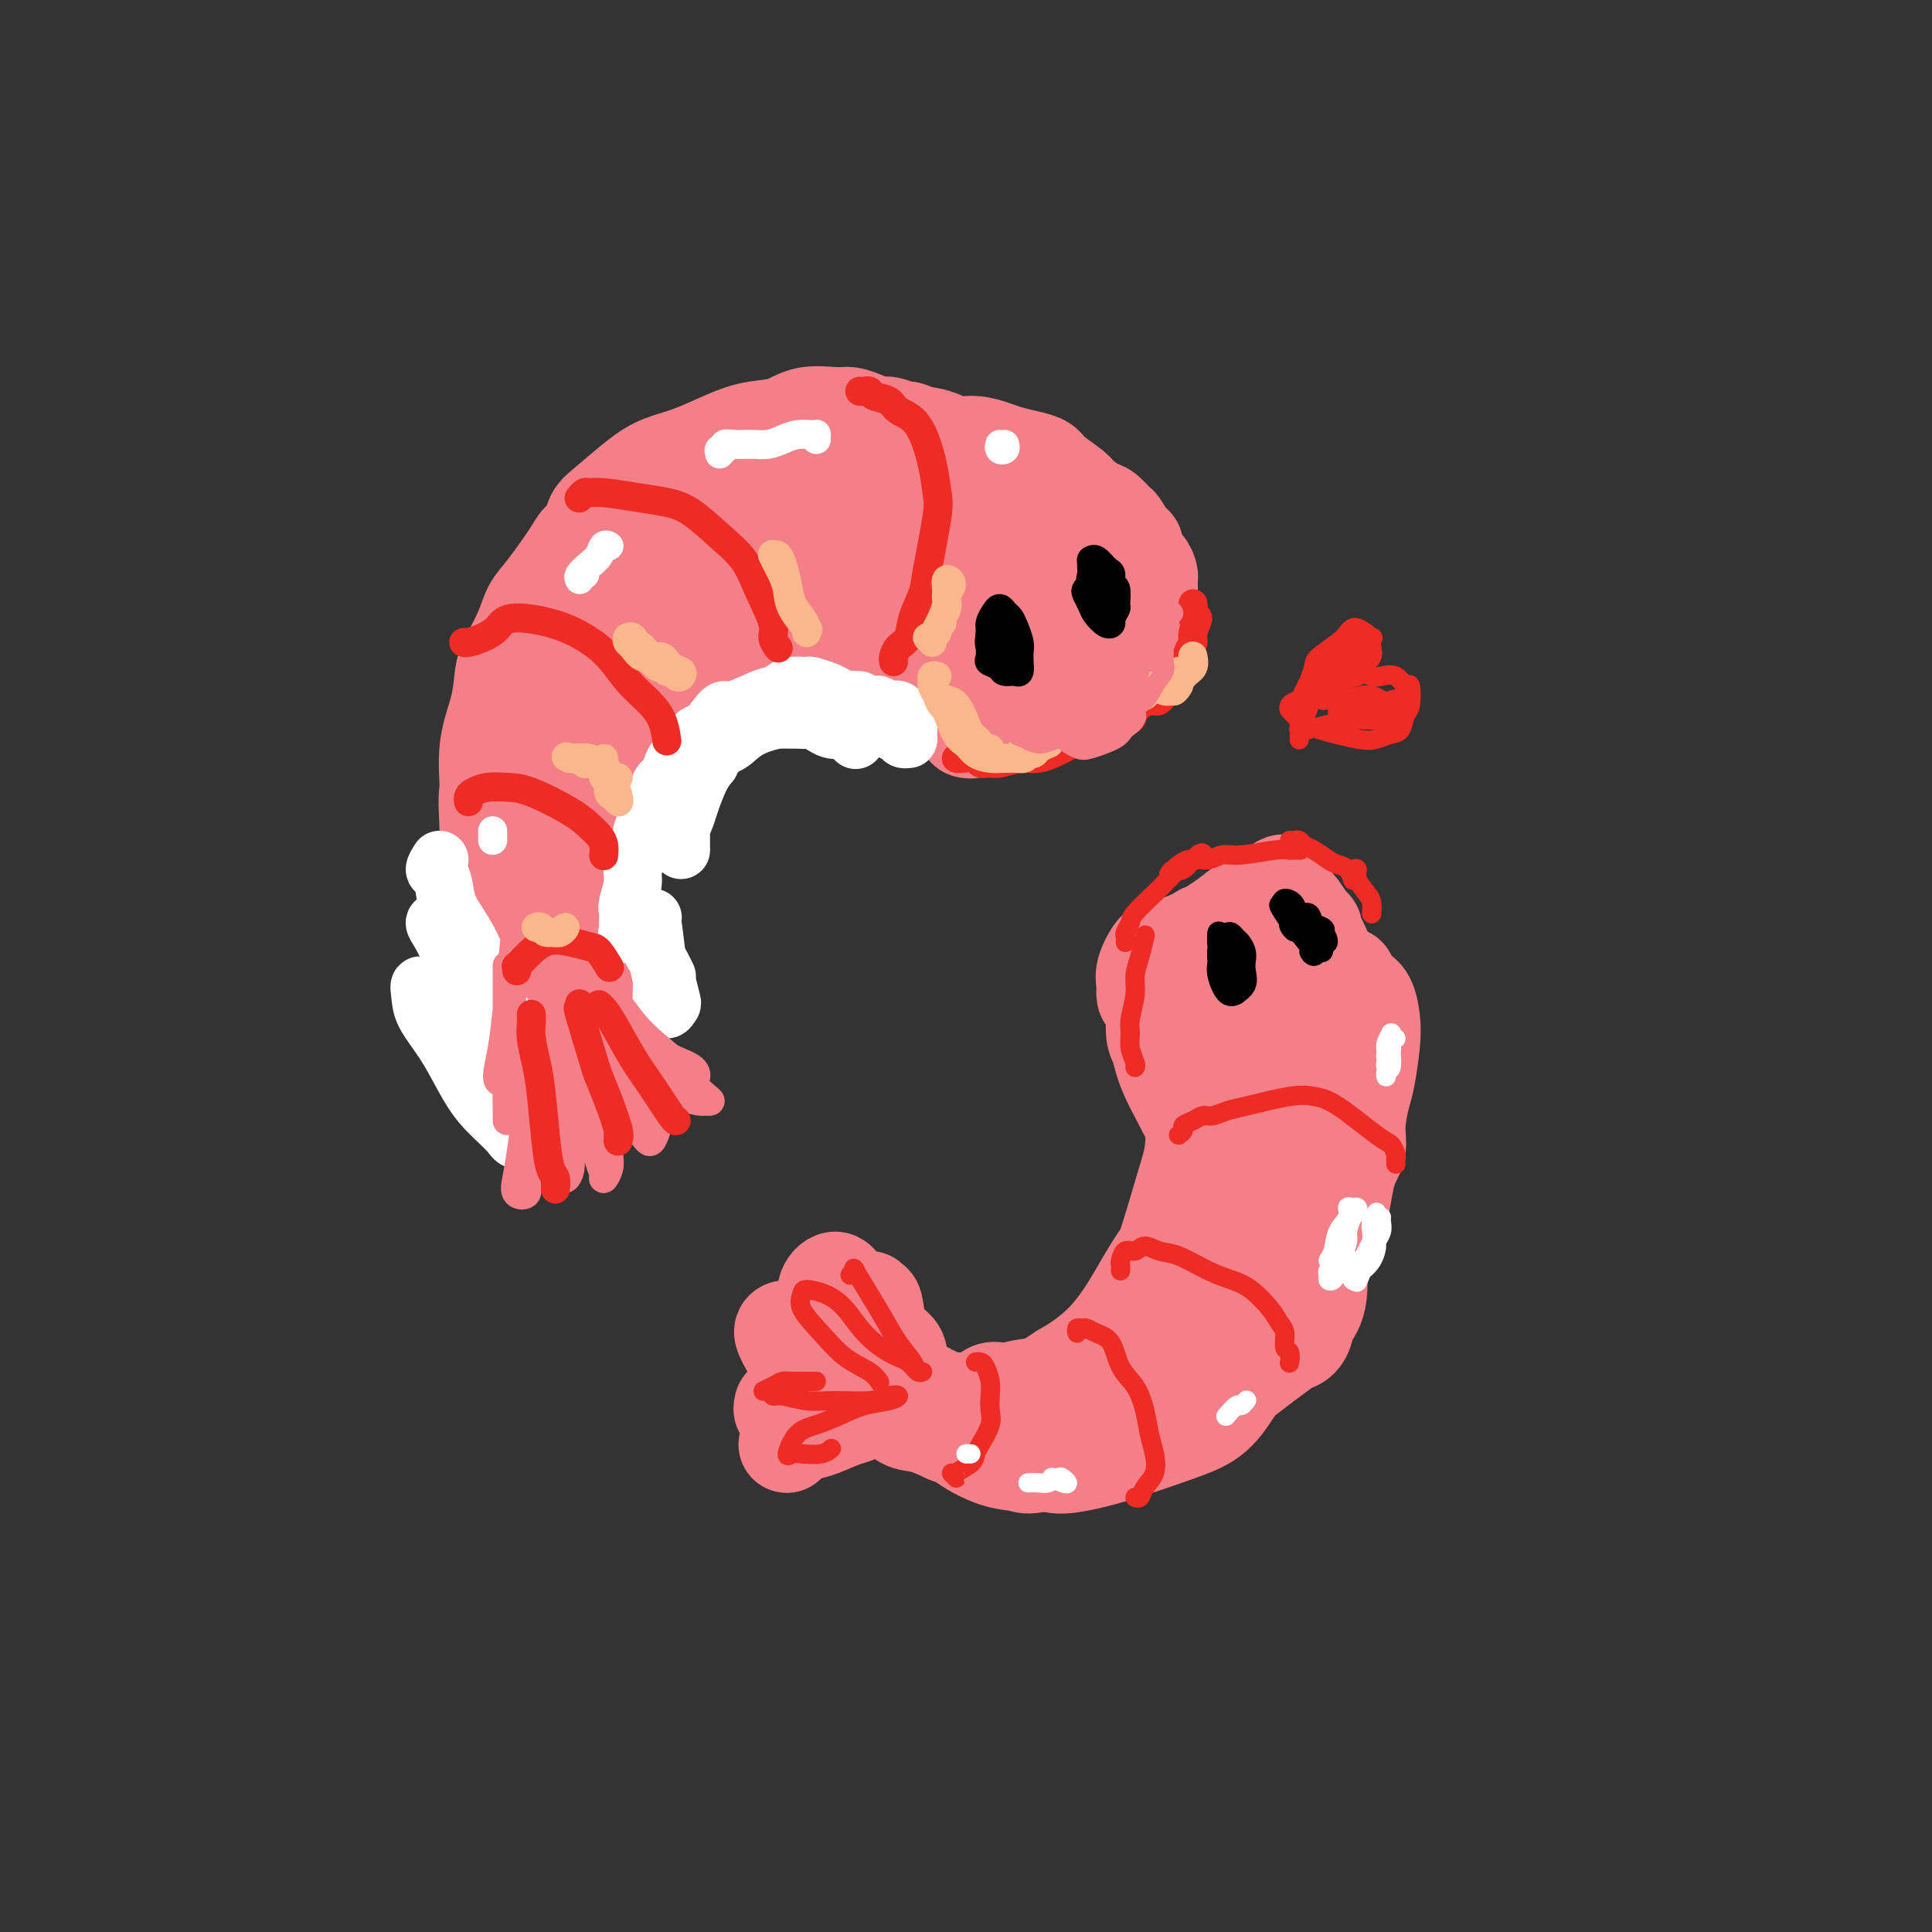 <svg viewBox='0 0 400 400' version='1.1' xmlns='http://www.w3.org/2000/svg' xmlns:xlink='http://www.w3.org/1999/xlink'><rect x="0" y="0" width="400" height="400" fill="#333333" stroke="none"/><g fill='none' stroke='rgb(243,127,137)' stroke-width='20' stroke-linecap='round' stroke-linejoin='round'><path d='M215,106c0.022,0.083 0.043,0.165 0,0c-0.043,-0.165 -0.151,-0.578 0,0c0.151,0.578 0.562,2.148 1,3c0.438,0.852 0.905,0.985 2,2c1.095,1.015 2.818,2.913 4,4c1.182,1.087 1.823,1.363 3,2c1.177,0.637 2.890,1.634 4,2c1.110,0.366 1.618,0.100 2,0c0.382,-0.100 0.640,-0.034 1,0c0.360,0.034 0.824,0.037 1,0c0.176,-0.037 0.064,-0.115 0,0c-0.064,0.115 -0.078,0.424 -1,0c-0.922,-0.424 -2.750,-1.581 -4,-2c-1.250,-0.419 -1.921,-0.100 -3,0c-1.079,0.100 -2.564,-0.019 -4,0c-1.436,0.019 -2.822,0.178 -4,1c-1.178,0.822 -2.149,2.309 -3,3c-0.851,0.691 -1.584,0.588 -3,2c-1.416,1.412 -3.516,4.341 -5,6c-1.484,1.659 -2.354,2.050 -3,3c-0.646,0.950 -1.069,2.461 -2,4c-0.931,1.539 -2.372,3.107 -3,4c-0.628,0.893 -0.444,1.112 0,2c0.444,0.888 1.147,2.444 2,3c0.853,0.556 1.856,0.113 3,0c1.144,-0.113 2.430,0.104 4,0c1.570,-0.104 3.423,-0.528 5,-1c1.577,-0.472 2.879,-0.992 5,-2c2.121,-1.008 5.060,-2.504 8,-4'/><path d='M225,138c3.645,-1.722 3.756,-2.528 5,-4c1.244,-1.472 3.620,-3.608 5,-5c1.380,-1.392 1.762,-2.038 2,-3c0.238,-0.962 0.330,-2.241 0,-3c-0.330,-0.759 -1.084,-0.998 -2,-2c-0.916,-1.002 -1.994,-2.766 -3,-4c-1.006,-1.234 -1.939,-1.937 -4,-3c-2.061,-1.063 -5.250,-2.485 -8,-3c-2.750,-0.515 -5.063,-0.124 -7,0c-1.937,0.124 -3.499,-0.019 -6,1c-2.501,1.019 -5.940,3.199 -8,5c-2.060,1.801 -2.740,3.223 -3,5c-0.260,1.777 -0.098,3.909 0,6c0.098,2.091 0.133,4.142 1,6c0.867,1.858 2.564,3.522 4,5c1.436,1.478 2.609,2.769 5,3c2.391,0.231 6.000,-0.597 9,-2c3.000,-1.403 5.392,-3.380 7,-5c1.608,-1.620 2.434,-2.883 4,-5c1.566,-2.117 3.873,-5.089 5,-7c1.127,-1.911 1.073,-2.763 1,-4c-0.073,-1.237 -0.164,-2.859 -1,-4c-0.836,-1.141 -2.418,-1.800 -4,-2c-1.582,-0.200 -3.164,0.061 -5,0c-1.836,-0.061 -3.925,-0.443 -7,0c-3.075,0.443 -7.134,1.711 -10,3c-2.866,1.289 -4.539,2.600 -6,4c-1.461,1.400 -2.711,2.891 -4,5c-1.289,2.109 -2.616,4.837 -3,7c-0.384,2.163 0.176,3.761 1,5c0.824,1.239 1.912,2.120 3,3'/><path d='M196,140c1.239,1.671 2.337,1.848 4,2c1.663,0.152 3.892,0.281 6,0c2.108,-0.281 4.094,-0.970 7,-3c2.906,-2.030 6.733,-5.399 9,-8c2.267,-2.601 2.973,-4.432 4,-6c1.027,-1.568 2.374,-2.871 3,-5c0.626,-2.129 0.530,-5.084 0,-7c-0.530,-1.916 -1.496,-2.791 -3,-4c-1.504,-1.209 -3.548,-2.750 -5,-4c-1.452,-1.250 -2.312,-2.208 -4,-3c-1.688,-0.792 -4.205,-1.419 -6,-1c-1.795,0.419 -2.869,1.882 -4,3c-1.131,1.118 -2.320,1.890 -3,3c-0.680,1.110 -0.853,2.557 -1,4c-0.147,1.443 -0.269,2.881 0,4c0.269,1.119 0.929,1.917 2,3c1.071,1.083 2.554,2.449 4,3c1.446,0.551 2.856,0.285 4,0c1.144,-0.285 2.021,-0.589 3,-1c0.979,-0.411 2.060,-0.929 3,-2c0.940,-1.071 1.739,-2.695 2,-4c0.261,-1.305 -0.017,-2.292 0,-3c0.017,-0.708 0.328,-1.139 0,-2c-0.328,-0.861 -1.294,-2.153 -2,-3c-0.706,-0.847 -1.152,-1.251 -2,-2c-0.848,-0.749 -2.097,-1.844 -3,-3c-0.903,-1.156 -1.460,-2.373 -3,-3c-1.540,-0.627 -4.062,-0.663 -6,-1c-1.938,-0.337 -3.291,-0.975 -6,-1c-2.709,-0.025 -6.774,0.564 -10,1c-3.226,0.436 -5.613,0.718 -8,1'/><path d='M181,98c-5.423,0.278 -3.980,0.972 -6,2c-2.020,1.028 -7.502,2.389 -11,4c-3.498,1.611 -5.012,3.474 -7,5c-1.988,1.526 -4.449,2.717 -7,4c-2.551,1.283 -5.192,2.658 -7,4c-1.808,1.342 -2.782,2.652 -4,4c-1.218,1.348 -2.681,2.734 -4,4c-1.319,1.266 -2.493,2.411 -3,3c-0.507,0.589 -0.346,0.623 0,1c0.346,0.377 0.877,1.098 3,1c2.123,-0.098 5.836,-1.013 9,-2c3.164,-0.987 5.777,-2.045 9,-3c3.223,-0.955 7.054,-1.805 11,-3c3.946,-1.195 8.005,-2.734 12,-4c3.995,-1.266 7.926,-2.260 11,-3c3.074,-0.740 5.289,-1.225 8,-2c2.711,-0.775 5.916,-1.840 8,-2c2.084,-0.160 3.046,0.586 4,1c0.954,0.414 1.899,0.496 3,1c1.101,0.504 2.358,1.430 3,2c0.642,0.570 0.670,0.784 1,1c0.330,0.216 0.961,0.433 1,1c0.039,0.567 -0.513,1.483 -1,2c-0.487,0.517 -0.910,0.636 -1,1c-0.090,0.364 0.151,0.973 0,1c-0.151,0.027 -0.694,-0.529 -1,-1c-0.306,-0.471 -0.375,-0.858 -1,-1c-0.625,-0.142 -1.807,-0.038 -4,0c-2.193,0.038 -5.398,0.010 -8,0c-2.602,-0.010 -4.601,-0.003 -7,0c-2.399,0.003 -5.200,0.001 -8,0'/><path d='M184,119c-5.675,-0.020 -5.361,0.432 -7,1c-1.639,0.568 -5.230,1.254 -8,2c-2.770,0.746 -4.719,1.551 -8,3c-3.281,1.449 -7.893,3.540 -11,5c-3.107,1.460 -4.707,2.288 -6,3c-1.293,0.712 -2.279,1.309 -3,2c-0.721,0.691 -1.178,1.475 -1,2c0.178,0.525 0.990,0.792 2,1c1.010,0.208 2.219,0.358 4,0c1.781,-0.358 4.134,-1.222 7,-2c2.866,-0.778 6.245,-1.469 9,-2c2.755,-0.531 4.885,-0.903 9,-2c4.115,-1.097 10.216,-2.921 14,-4c3.784,-1.079 5.252,-1.414 7,-2c1.748,-0.586 3.778,-1.422 6,-2c2.222,-0.578 4.636,-0.899 5,-1c0.364,-0.101 -1.324,0.017 -2,0c-0.676,-0.017 -0.342,-0.169 -1,0c-0.658,0.169 -2.309,0.658 -4,1c-1.691,0.342 -3.423,0.537 -6,1c-2.577,0.463 -5.999,1.193 -9,2c-3.001,0.807 -5.582,1.691 -8,2c-2.418,0.309 -4.673,0.044 -9,1c-4.327,0.956 -10.727,3.134 -15,5c-4.273,1.866 -6.418,3.418 -9,5c-2.582,1.582 -5.602,3.192 -8,5c-2.398,1.808 -4.173,3.813 -6,6c-1.827,2.187 -3.706,4.555 -5,6c-1.294,1.445 -2.002,1.966 -3,4c-0.998,2.034 -2.285,5.581 -3,8c-0.715,2.419 -0.857,3.709 -1,5'/><path d='M114,174c-1.279,3.310 -0.977,3.085 -1,4c-0.023,0.915 -0.370,2.968 0,4c0.370,1.032 1.459,1.042 2,1c0.541,-0.042 0.534,-0.135 1,-1c0.466,-0.865 1.405,-2.501 2,-4c0.595,-1.499 0.848,-2.861 1,-4c0.152,-1.139 0.204,-2.054 0,-3c-0.204,-0.946 -0.666,-1.924 -1,-2c-0.334,-0.076 -0.542,0.750 -1,1c-0.458,0.250 -1.167,-0.075 -2,2c-0.833,2.075 -1.790,6.551 -2,10c-0.210,3.449 0.328,5.873 0,9c-0.328,3.127 -1.522,6.958 -2,10c-0.478,3.042 -0.242,5.296 0,7c0.242,1.704 0.489,2.859 1,5c0.511,2.141 1.286,5.269 2,7c0.714,1.731 1.366,2.063 2,3c0.634,0.937 1.250,2.477 2,3c0.750,0.523 1.633,0.030 2,-1c0.367,-1.030 0.218,-2.595 0,-4c-0.218,-1.405 -0.506,-2.649 -1,-4c-0.494,-1.351 -1.195,-2.810 -2,-5c-0.805,-2.190 -1.715,-5.112 -2,-8c-0.285,-2.888 0.056,-5.741 0,-11c-0.056,-5.259 -0.508,-12.924 0,-18c0.508,-5.076 1.977,-7.565 3,-10c1.023,-2.435 1.600,-4.818 4,-8c2.400,-3.182 6.623,-7.162 10,-10c3.377,-2.838 5.909,-4.533 9,-7c3.091,-2.467 6.740,-5.705 10,-8c3.260,-2.295 6.130,-3.648 9,-5'/><path d='M160,127c5.708,-3.896 5.979,-3.636 7,-4c1.021,-0.364 2.793,-1.352 4,-2c1.207,-0.648 1.848,-0.955 2,-1c0.152,-0.045 -0.185,0.174 0,0c0.185,-0.174 0.893,-0.740 0,-1c-0.893,-0.260 -3.387,-0.215 -5,0c-1.613,0.215 -2.344,0.601 -4,1c-1.656,0.399 -4.236,0.810 -6,1c-1.764,0.190 -2.713,0.158 -6,1c-3.287,0.842 -8.912,2.559 -11,3c-2.088,0.441 -0.640,-0.394 -3,1c-2.360,1.394 -8.530,5.016 -12,8c-3.470,2.984 -4.241,5.330 -6,8c-1.759,2.670 -4.507,5.665 -7,10c-2.493,4.335 -4.732,10.011 -6,14c-1.268,3.989 -1.566,6.291 -2,9c-0.434,2.709 -1.006,5.825 -1,8c0.006,2.175 0.589,3.408 1,4c0.411,0.592 0.649,0.544 1,0c0.351,-0.544 0.815,-1.584 1,-2c0.185,-0.416 0.093,-0.208 0,0'/><path d='M154,117c0.042,-0.429 0.083,-0.858 0,-1c-0.083,-0.142 -0.292,0.004 -1,0c-0.708,-0.004 -1.916,-0.156 -3,0c-1.084,0.156 -2.044,0.621 -3,1c-0.956,0.379 -1.910,0.673 -4,2c-2.090,1.327 -5.318,3.689 -8,6c-2.682,2.311 -4.819,4.572 -7,7c-2.181,2.428 -4.405,5.023 -7,8c-2.595,2.977 -5.561,6.334 -8,10c-2.439,3.666 -4.350,7.639 -6,11c-1.650,3.361 -3.039,6.110 -4,11c-0.961,4.890 -1.494,11.923 -2,17c-0.506,5.077 -0.984,8.199 -1,11c-0.016,2.801 0.429,5.280 1,8c0.571,2.720 1.267,5.682 2,8c0.733,2.318 1.503,3.994 2,5c0.497,1.006 0.723,1.343 1,2c0.277,0.657 0.607,1.636 1,2c0.393,0.364 0.848,0.114 1,0c0.152,-0.114 -0.001,-0.092 0,-1c0.001,-0.908 0.154,-2.747 0,-4c-0.154,-1.253 -0.617,-1.921 -1,-4c-0.383,-2.079 -0.688,-5.569 -1,-8c-0.312,-2.431 -0.632,-3.804 -1,-5c-0.368,-1.196 -0.782,-2.217 -1,-3c-0.218,-0.783 -0.238,-1.330 0,-1c0.238,0.330 0.735,1.536 1,3c0.265,1.464 0.298,3.186 1,6c0.702,2.814 2.074,6.719 3,9c0.926,2.281 1.408,2.937 2,4c0.592,1.063 1.296,2.531 2,4'/><path d='M113,225c1.831,4.144 1.908,2.006 2,1c0.092,-1.006 0.197,-0.878 0,-1c-0.197,-0.122 -0.698,-0.493 -1,-1c-0.302,-0.507 -0.406,-1.150 -1,-2c-0.594,-0.850 -1.677,-1.908 -2,-3c-0.323,-1.092 0.114,-2.218 0,-3c-0.114,-0.782 -0.779,-1.218 -1,-1c-0.221,0.218 0.001,1.092 0,2c-0.001,0.908 -0.226,1.849 0,3c0.226,1.151 0.901,2.511 1,3c0.099,0.489 -0.379,0.107 0,0c0.379,-0.107 1.615,0.062 2,0c0.385,-0.062 -0.081,-0.354 0,-1c0.081,-0.646 0.711,-1.646 1,-2c0.289,-0.354 0.239,-0.060 0,-1c-0.239,-0.940 -0.666,-3.113 -1,-5c-0.334,-1.887 -0.573,-3.490 -1,-5c-0.427,-1.510 -1.042,-2.929 -2,-6c-0.958,-3.071 -2.261,-7.794 -3,-11c-0.739,-3.206 -0.915,-4.896 -1,-7c-0.085,-2.104 -0.078,-4.624 0,-7c0.078,-2.376 0.226,-4.608 1,-7c0.774,-2.392 2.175,-4.943 3,-7c0.825,-2.057 1.075,-3.619 3,-6c1.925,-2.381 5.525,-5.581 8,-8c2.475,-2.419 3.825,-4.056 5,-6c1.175,-1.944 2.174,-4.195 4,-6c1.826,-1.805 4.479,-3.164 6,-4c1.521,-0.836 1.909,-1.148 3,-1c1.091,0.148 2.883,0.757 4,1c1.117,0.243 1.558,0.122 2,0'/><path d='M145,134c1.000,0.167 0.500,0.083 0,0'/><path d='M128,209c0.121,0.443 0.242,0.886 0,1c-0.242,0.114 -0.846,-0.101 -1,0c-0.154,0.101 0.142,0.517 0,1c-0.142,0.483 -0.721,1.032 -1,1c-0.279,-0.032 -0.257,-0.646 0,-1c0.257,-0.354 0.747,-0.449 1,-1c0.253,-0.551 0.267,-1.560 0,-3c-0.267,-1.440 -0.815,-3.312 -1,-5c-0.185,-1.688 -0.008,-3.193 0,-5c0.008,-1.807 -0.154,-3.915 0,-7c0.154,-3.085 0.624,-7.146 1,-10c0.376,-2.854 0.659,-4.501 1,-6c0.341,-1.499 0.741,-2.848 1,-4c0.259,-1.152 0.376,-2.105 1,-3c0.624,-0.895 1.755,-1.731 3,-3c1.245,-1.269 2.604,-2.969 4,-5c1.396,-2.031 2.828,-4.392 4,-6c1.172,-1.608 2.082,-2.462 3,-3c0.918,-0.538 1.843,-0.760 4,-2c2.157,-1.240 5.545,-3.498 8,-5c2.455,-1.502 3.975,-2.249 6,-3c2.025,-0.751 4.553,-1.508 7,-2c2.447,-0.492 4.811,-0.720 7,-1c2.189,-0.280 4.203,-0.612 6,-1c1.797,-0.388 3.378,-0.832 6,-1c2.622,-0.168 6.286,-0.060 8,0c1.714,0.060 1.479,0.071 2,0c0.521,-0.071 1.800,-0.225 3,0c1.200,0.225 2.323,0.830 3,1c0.677,0.170 0.908,-0.094 1,0c0.092,0.094 0.046,0.547 0,1'/><path d='M205,137c5.161,0.073 0.062,0.754 -2,1c-2.062,0.246 -1.089,0.057 -1,0c0.089,-0.057 -0.708,0.016 -1,0c-0.292,-0.016 -0.081,-0.123 0,0c0.081,0.123 0.032,0.477 0,0c-0.032,-0.477 -0.047,-1.784 0,-2c0.047,-0.216 0.155,0.660 0,1c-0.155,0.340 -0.573,0.143 -1,1c-0.427,0.857 -0.863,2.769 -1,4c-0.137,1.231 0.023,1.781 0,3c-0.023,1.219 -0.230,3.108 0,4c0.230,0.892 0.897,0.787 1,1c0.103,0.213 -0.359,0.745 0,1c0.359,0.255 1.540,0.234 2,0c0.460,-0.234 0.200,-0.680 1,-1c0.800,-0.320 2.660,-0.513 4,-1c1.340,-0.487 2.162,-1.268 3,-2c0.838,-0.732 1.694,-1.415 3,-2c1.306,-0.585 3.063,-1.071 5,-2c1.937,-0.929 4.054,-2.299 6,-3c1.946,-0.701 3.722,-0.732 5,-1c1.278,-0.268 2.058,-0.774 3,-1c0.942,-0.226 2.046,-0.171 3,0c0.954,0.171 1.758,0.459 2,0c0.242,-0.459 -0.079,-1.666 0,-2c0.079,-0.334 0.557,0.206 1,0c0.443,-0.206 0.851,-1.158 1,-2c0.149,-0.842 0.040,-1.573 0,-2c-0.040,-0.427 -0.011,-0.551 0,-1c0.011,-0.449 0.006,-1.225 0,-2'/><path d='M239,129c0.392,-1.467 -0.627,-0.635 -1,-1c-0.373,-0.365 -0.099,-1.928 0,-3c0.099,-1.072 0.025,-1.652 0,-2c-0.025,-0.348 -0.000,-0.463 0,-1c0.000,-0.537 -0.024,-1.496 0,-2c0.024,-0.504 0.096,-0.553 0,-1c-0.096,-0.447 -0.358,-1.294 -1,-2c-0.642,-0.706 -1.663,-1.273 -2,-2c-0.337,-0.727 0.008,-1.613 0,-2c-0.008,-0.387 -0.371,-0.274 -1,-1c-0.629,-0.726 -1.524,-2.292 -2,-3c-0.476,-0.708 -0.534,-0.559 -1,-1c-0.466,-0.441 -1.340,-1.473 -2,-2c-0.660,-0.527 -1.107,-0.551 -2,-1c-0.893,-0.449 -2.233,-1.325 -3,-2c-0.767,-0.675 -0.961,-1.151 -2,-2c-1.039,-0.849 -2.924,-2.073 -4,-3c-1.076,-0.927 -1.344,-1.559 -2,-2c-0.656,-0.441 -1.701,-0.692 -3,-1c-1.299,-0.308 -2.851,-0.674 -4,-1c-1.149,-0.326 -1.896,-0.613 -3,-1c-1.104,-0.387 -2.564,-0.875 -4,-1c-1.436,-0.125 -2.849,0.114 -4,0c-1.151,-0.114 -2.040,-0.580 -3,-1c-0.960,-0.420 -1.989,-0.793 -4,-1c-2.011,-0.207 -5.003,-0.249 -7,0c-1.997,0.249 -2.999,0.788 -4,1c-1.001,0.212 -2.000,0.098 -4,0c-2.000,-0.098 -5.000,-0.180 -7,0c-2.000,0.180 -3.000,0.623 -4,1c-1.000,0.377 -2.000,0.689 -3,1'/><path d='M162,93c-5.240,0.590 -3.840,0.566 -4,1c-0.160,0.434 -1.880,1.325 -3,2c-1.120,0.675 -1.640,1.132 -3,2c-1.360,0.868 -3.561,2.146 -5,3c-1.439,0.854 -2.118,1.284 -3,2c-0.882,0.716 -1.968,1.717 -3,3c-1.032,1.283 -2.009,2.847 -3,4c-0.991,1.153 -1.997,1.894 -3,3c-1.003,1.106 -2.002,2.577 -3,4c-0.998,1.423 -1.996,2.799 -3,4c-1.004,1.201 -2.015,2.228 -3,4c-0.985,1.772 -1.942,4.288 -3,6c-1.058,1.712 -2.215,2.618 -3,4c-0.785,1.382 -1.199,3.238 -2,5c-0.801,1.762 -1.990,3.431 -3,5c-1.010,1.569 -1.842,3.040 -2,4c-0.158,0.960 0.356,1.410 0,2c-0.356,0.590 -1.582,1.319 -2,2c-0.418,0.681 -0.027,1.314 0,2c0.027,0.686 -0.311,1.427 0,1c0.311,-0.427 1.271,-2.020 2,-4c0.729,-1.980 1.226,-4.345 2,-6c0.774,-1.655 1.824,-2.599 3,-4c1.176,-1.401 2.479,-3.257 3,-4c0.521,-0.743 0.261,-0.371 0,0'/><path d='M126,126c-0.003,-0.450 -0.007,-0.901 0,-1c0.007,-0.099 0.024,0.153 0,0c-0.024,-0.153 -0.090,-0.710 0,-1c0.090,-0.290 0.336,-0.314 0,0c-0.336,0.314 -1.254,0.966 -2,1c-0.746,0.034 -1.318,-0.552 -2,0c-0.682,0.552 -1.472,2.240 -2,3c-0.528,0.760 -0.795,0.592 -2,2c-1.205,1.408 -3.350,4.393 -5,6c-1.650,1.607 -2.805,1.836 -4,4c-1.195,2.164 -2.429,6.261 -3,9c-0.571,2.739 -0.478,4.119 -1,6c-0.522,1.881 -1.657,4.264 -2,7c-0.343,2.736 0.108,5.827 0,9c-0.108,3.173 -0.775,6.429 -1,9c-0.225,2.571 -0.009,4.456 0,7c0.009,2.544 -0.190,5.745 0,8c0.190,2.255 0.770,3.562 1,5c0.230,1.438 0.110,3.008 0,4c-0.110,0.992 -0.211,1.408 0,2c0.211,0.592 0.733,1.362 1,2c0.267,0.638 0.278,1.144 0,1c-0.278,-0.144 -0.845,-0.939 -1,-1c-0.155,-0.061 0.102,0.611 0,0c-0.102,-0.611 -0.563,-2.503 -1,-5c-0.437,-2.497 -0.849,-5.597 -1,-8c-0.151,-2.403 -0.041,-4.108 0,-6c0.041,-1.892 0.012,-3.969 0,-7c-0.012,-3.031 -0.006,-7.015 0,-11'/><path d='M101,171c-0.436,-7.157 -0.025,-6.551 0,-8c0.025,-1.449 -0.337,-4.953 0,-8c0.337,-3.047 1.374,-5.638 2,-8c0.626,-2.362 0.840,-4.494 1,-6c0.160,-1.506 0.267,-2.385 1,-4c0.733,-1.615 2.093,-3.966 3,-6c0.907,-2.034 1.360,-3.751 2,-5c0.640,-1.249 1.466,-2.029 3,-4c1.534,-1.971 3.776,-5.134 5,-7c1.224,-1.866 1.429,-2.435 2,-3c0.571,-0.565 1.509,-1.124 2,-2c0.491,-0.876 0.537,-2.068 1,-3c0.463,-0.932 1.343,-1.604 3,-3c1.657,-1.396 4.090,-3.516 6,-5c1.910,-1.484 3.298,-2.333 5,-3c1.702,-0.667 3.720,-1.153 6,-2c2.280,-0.847 4.824,-2.055 7,-3c2.176,-0.945 3.986,-1.627 6,-2c2.014,-0.373 4.233,-0.437 6,-1c1.767,-0.563 3.082,-1.625 5,-2c1.918,-0.375 4.438,-0.063 6,0c1.562,0.063 2.166,-0.123 3,0c0.834,0.123 1.898,0.555 3,1c1.102,0.445 2.243,0.904 3,1c0.757,0.096 1.131,-0.170 2,0c0.869,0.170 2.233,0.778 3,1c0.767,0.222 0.937,0.060 1,0c0.063,-0.060 0.018,-0.017 0,0c-0.018,0.017 -0.009,0.009 0,0'/><path d='M188,89c2.320,0.464 -2.380,0.124 -4,0c-1.620,-0.124 -0.159,-0.031 -1,0c-0.841,0.031 -3.984,-0.002 -6,0c-2.016,0.002 -2.905,0.037 -4,0c-1.095,-0.037 -2.395,-0.146 -4,0c-1.605,0.146 -3.515,0.545 -5,1c-1.485,0.455 -2.547,0.965 -5,2c-2.453,1.035 -6.299,2.597 -9,4c-2.701,1.403 -4.259,2.649 -6,4c-1.741,1.351 -3.666,2.809 -5,4c-1.334,1.191 -2.078,2.117 -4,4c-1.922,1.883 -5.021,4.725 -7,7c-1.979,2.275 -2.839,3.984 -4,6c-1.161,2.016 -2.623,4.340 -4,7c-1.377,2.660 -2.670,5.655 -4,8c-1.330,2.345 -2.696,4.040 -4,7c-1.304,2.960 -2.545,7.186 -3,10c-0.455,2.814 -0.123,4.215 0,6c0.123,1.785 0.036,3.952 0,7c-0.036,3.048 -0.022,6.975 0,10c0.022,3.025 0.050,5.146 0,7c-0.050,1.854 -0.180,3.439 0,5c0.180,1.561 0.668,3.096 1,5c0.332,1.904 0.508,4.177 1,6c0.492,1.823 1.300,3.195 2,5c0.700,1.805 1.291,4.042 2,5c0.709,0.958 1.535,0.635 2,1c0.465,0.365 0.568,1.417 1,2c0.432,0.583 1.193,0.695 2,1c0.807,0.305 1.659,0.801 2,1c0.341,0.199 0.170,0.099 0,0'/><path d='M122,214c1.089,0.556 0.311,-0.556 0,-1c-0.311,-0.444 -0.156,-0.222 0,0'/></g>
<g fill='none' stroke='rgb(255,255,255)' stroke-width='12' stroke-linecap='round' stroke-linejoin='round'><path d='M175,145c-0.051,-0.024 -0.102,-0.049 0,0c0.102,0.049 0.355,0.171 0,0c-0.355,-0.171 -1.320,-0.635 -2,-1c-0.680,-0.365 -1.074,-0.631 -2,-1c-0.926,-0.369 -2.383,-0.842 -3,-1c-0.617,-0.158 -0.393,-0.002 -1,0c-0.607,0.002 -2.047,-0.149 -3,0c-0.953,0.149 -1.421,0.600 -2,1c-0.579,0.400 -1.269,0.750 -2,1c-0.731,0.250 -1.502,0.399 -3,1c-1.498,0.601 -3.721,1.655 -5,2c-1.279,0.345 -1.613,-0.019 -2,0c-0.387,0.019 -0.825,0.421 -2,2c-1.175,1.579 -3.085,4.336 -4,6c-0.915,1.664 -0.834,2.235 -1,3c-0.166,0.765 -0.581,1.725 -1,3c-0.419,1.275 -0.844,2.866 -1,4c-0.156,1.134 -0.042,1.811 0,3c0.042,1.189 0.011,2.892 0,4c-0.011,1.108 -0.004,1.623 0,2c0.004,0.377 0.004,0.617 0,1c-0.004,0.383 -0.013,0.908 0,1c0.013,0.092 0.048,-0.251 0,-1c-0.048,-0.749 -0.179,-1.905 0,-3c0.179,-1.095 0.666,-2.129 1,-3c0.334,-0.871 0.513,-1.581 1,-3c0.487,-1.419 1.282,-3.548 2,-5c0.718,-1.452 1.359,-2.226 2,-3'/><path d='M147,158c1.680,-3.387 2.879,-3.354 4,-4c1.121,-0.646 2.165,-1.969 4,-3c1.835,-1.031 4.460,-1.769 6,-2c1.540,-0.231 1.995,0.046 3,0c1.005,-0.046 2.560,-0.415 4,0c1.440,0.415 2.764,1.613 4,2c1.236,0.387 2.385,-0.038 3,0c0.615,0.038 0.695,0.538 1,1c0.305,0.462 0.836,0.886 1,1c0.164,0.114 -0.038,-0.082 0,0c0.038,0.082 0.316,0.442 0,0c-0.316,-0.442 -1.227,-1.688 -2,-2c-0.773,-0.312 -1.407,0.309 -2,0c-0.593,-0.309 -1.145,-1.547 -2,-2c-0.855,-0.453 -2.014,-0.122 -3,0c-0.986,0.122 -1.797,0.033 -3,0c-1.203,-0.033 -2.796,-0.012 -4,0c-1.204,0.012 -2.019,0.014 -3,0c-0.981,-0.014 -2.127,-0.045 -3,0c-0.873,0.045 -1.472,0.167 -2,0c-0.528,-0.167 -0.985,-0.623 -1,-1c-0.015,-0.377 0.410,-0.675 1,-1c0.590,-0.325 1.343,-0.677 2,-1c0.657,-0.323 1.216,-0.618 2,-1c0.784,-0.382 1.793,-0.850 3,-1c1.207,-0.150 2.614,0.018 4,0c1.386,-0.018 2.753,-0.221 4,0c1.247,0.221 2.374,0.867 4,1c1.626,0.133 3.750,-0.248 5,0c1.250,0.248 1.625,1.124 2,2'/><path d='M179,147c3.279,0.659 1.978,0.807 2,1c0.022,0.193 1.369,0.430 2,1c0.631,0.570 0.547,1.474 1,2c0.453,0.526 1.442,0.675 2,1c0.558,0.325 0.686,0.826 1,1c0.314,0.174 0.813,0.021 1,0c0.187,-0.021 0.062,0.092 0,0c-0.062,-0.092 -0.061,-0.388 0,-1c0.061,-0.612 0.181,-1.541 0,-2c-0.181,-0.459 -0.663,-0.449 -1,-1c-0.337,-0.551 -0.528,-1.663 -1,-2c-0.472,-0.337 -1.225,0.102 -2,0c-0.775,-0.102 -1.571,-0.745 -2,-1c-0.429,-0.255 -0.493,-0.121 -1,0c-0.507,0.121 -1.459,0.227 -2,0c-0.541,-0.227 -0.670,-0.789 -1,-1c-0.330,-0.211 -0.860,-0.071 -1,0c-0.140,0.071 0.110,0.071 0,0c-0.110,-0.071 -0.581,-0.215 -1,0c-0.419,0.215 -0.788,0.790 -1,1c-0.212,0.210 -0.268,0.057 -1,0c-0.732,-0.057 -2.139,-0.016 -3,0c-0.861,0.016 -1.174,0.008 -2,0c-0.826,-0.008 -2.163,-0.017 -3,0c-0.837,0.017 -1.174,0.059 -2,0c-0.826,-0.059 -2.141,-0.217 -3,0c-0.859,0.217 -1.261,0.811 -2,1c-0.739,0.189 -1.814,-0.026 -3,0c-1.186,0.026 -2.482,0.293 -4,1c-1.518,0.707 -3.259,1.853 -5,3'/><path d='M147,151c-4.808,1.317 -2.328,1.608 -2,2c0.328,0.392 -1.495,0.885 -3,2c-1.505,1.115 -2.692,2.854 -3,4c-0.308,1.146 0.265,1.701 0,2c-0.265,0.299 -1.366,0.341 -2,1c-0.634,0.659 -0.801,1.933 -1,3c-0.199,1.067 -0.431,1.926 -1,3c-0.569,1.074 -1.477,2.364 -2,4c-0.523,1.636 -0.662,3.617 -1,5c-0.338,1.383 -0.875,2.168 -1,3c-0.125,0.832 0.163,1.711 0,3c-0.163,1.289 -0.776,2.989 -1,4c-0.224,1.011 -0.060,1.333 0,2c0.060,0.667 0.017,1.680 0,2c-0.017,0.320 -0.006,-0.054 0,0c0.006,0.054 0.009,0.536 0,1c-0.009,0.464 -0.030,0.912 0,1c0.030,0.088 0.111,-0.183 0,0c-0.111,0.183 -0.415,0.818 0,0c0.415,-0.818 1.547,-3.091 2,-4c0.453,-0.909 0.226,-0.455 0,0'/><path d='M91,178c-0.508,0.799 -1.017,1.598 -1,2c0.017,0.402 0.559,0.406 1,1c0.441,0.594 0.782,1.779 1,3c0.218,1.221 0.314,2.479 1,4c0.686,1.521 1.961,3.305 3,5c1.039,1.695 1.841,3.300 3,6c1.159,2.700 2.675,6.496 4,9c1.325,2.504 2.458,3.717 3,5c0.542,1.283 0.493,2.637 1,4c0.507,1.363 1.569,2.736 2,3c0.431,0.264 0.232,-0.582 0,-1c-0.232,-0.418 -0.498,-0.408 -1,-1c-0.502,-0.592 -1.241,-1.786 -2,-3c-0.759,-1.214 -1.537,-2.448 -3,-5c-1.463,-2.552 -3.612,-6.422 -5,-9c-1.388,-2.578 -2.016,-3.863 -3,-5c-0.984,-1.137 -2.325,-2.126 -3,-3c-0.675,-0.874 -0.685,-1.631 -1,-2c-0.315,-0.369 -0.933,-0.348 -1,0c-0.067,0.348 0.419,1.022 1,2c0.581,0.978 1.258,2.260 2,4c0.742,1.740 1.550,3.938 3,7c1.450,3.062 3.541,6.989 5,10c1.459,3.011 2.286,5.108 3,7c0.714,1.892 1.315,3.579 2,5c0.685,1.421 1.454,2.575 2,3c0.546,0.425 0.870,0.121 1,0c0.130,-0.121 0.065,-0.061 0,0'/><path d='M109,229c3.037,5.965 1.131,1.878 0,0c-1.131,-1.878 -1.485,-1.545 -2,-2c-0.515,-0.455 -1.189,-1.696 -3,-4c-1.811,-2.304 -4.759,-5.670 -7,-8c-2.241,-2.330 -3.777,-3.623 -5,-5c-1.223,-1.377 -2.134,-2.839 -3,-4c-0.866,-1.161 -1.688,-2.020 -2,-2c-0.312,0.020 -0.116,0.920 0,2c0.116,1.080 0.150,2.341 1,4c0.850,1.659 2.517,3.717 4,6c1.483,2.283 2.783,4.792 4,7c1.217,2.208 2.350,4.116 4,6c1.650,1.884 3.815,3.746 5,5c1.185,1.254 1.389,1.902 2,2c0.611,0.098 1.628,-0.352 2,-1c0.372,-0.648 0.100,-1.493 0,-2c-0.100,-0.507 -0.027,-0.675 0,-1c0.027,-0.325 0.008,-0.807 0,-1c-0.008,-0.193 -0.004,-0.096 0,0'/><path d='M135,190c0.138,-0.018 0.276,-0.035 0,0c-0.276,0.035 -0.964,0.124 -1,0c-0.036,-0.124 0.582,-0.459 1,1c0.418,1.459 0.637,4.713 1,7c0.363,2.287 0.869,3.607 1,5c0.131,1.393 -0.112,2.858 0,4c0.112,1.142 0.578,1.961 1,2c0.422,0.039 0.800,-0.701 1,-1c0.200,-0.299 0.220,-0.155 0,-1c-0.220,-0.845 -0.682,-2.677 -1,-4c-0.318,-1.323 -0.492,-2.137 -1,-3c-0.508,-0.863 -1.348,-1.777 -2,-3c-0.652,-1.223 -1.114,-2.757 -1,-3c0.114,-0.243 0.805,0.804 1,1c0.195,0.196 -0.105,-0.458 0,0c0.105,0.458 0.616,2.030 1,3c0.384,0.970 0.642,1.338 1,2c0.358,0.662 0.817,1.618 1,2c0.183,0.382 0.092,0.191 0,0'/></g>
<g fill='none' stroke='rgb(243,127,137)' stroke-width='6' stroke-linecap='round' stroke-linejoin='round'><path d='M115,212c-0.311,-0.103 -0.622,-0.207 -1,0c-0.378,0.207 -0.823,0.723 -1,1c-0.177,0.277 -0.085,0.314 0,0c0.085,-0.314 0.164,-0.980 0,-1c-0.164,-0.020 -0.570,0.604 -1,1c-0.430,0.396 -0.885,0.562 -1,1c-0.115,0.438 0.110,1.147 0,2c-0.110,0.853 -0.554,1.848 -1,3c-0.446,1.152 -0.892,2.459 -1,4c-0.108,1.541 0.122,3.315 0,6c-0.122,2.685 -0.598,6.280 -1,9c-0.402,2.720 -0.731,4.565 -1,6c-0.269,1.435 -0.479,2.459 0,3c0.479,0.541 1.648,0.597 2,0c0.352,-0.597 -0.113,-1.848 0,-3c0.113,-1.152 0.804,-2.206 1,-4c0.196,-1.794 -0.102,-4.328 0,-7c0.102,-2.672 0.603,-5.481 1,-8c0.397,-2.519 0.691,-4.748 1,-7c0.309,-2.252 0.632,-4.528 1,-6c0.368,-1.472 0.782,-2.142 1,-2c0.218,0.142 0.240,1.095 0,2c-0.240,0.905 -0.741,1.760 -1,3c-0.259,1.240 -0.277,2.864 0,5c0.277,2.136 0.847,4.784 1,7c0.153,2.216 -0.113,4.001 0,6c0.113,1.999 0.605,4.212 1,6c0.395,1.788 0.694,3.149 1,4c0.306,0.851 0.621,1.191 1,1c0.379,-0.191 0.823,-0.912 1,-2c0.177,-1.088 0.089,-2.544 0,-4'/><path d='M118,238c0.062,-2.551 -0.783,-6.428 -1,-9c-0.217,-2.572 0.192,-3.839 0,-6c-0.192,-2.161 -0.987,-5.216 -1,-7c-0.013,-1.784 0.756,-2.296 1,-3c0.244,-0.704 -0.038,-1.600 0,-2c0.038,-0.400 0.395,-0.304 1,1c0.605,1.304 1.459,3.816 2,6c0.541,2.184 0.771,4.041 1,6c0.229,1.959 0.457,4.022 1,7c0.543,2.978 1.400,6.871 2,9c0.600,2.129 0.944,2.493 1,3c0.056,0.507 -0.174,1.156 0,1c0.174,-0.156 0.752,-1.117 1,-2c0.248,-0.883 0.164,-1.688 0,-3c-0.164,-1.312 -0.410,-3.131 -1,-6c-0.590,-2.869 -1.524,-6.789 -2,-10c-0.476,-3.211 -0.493,-5.712 -1,-8c-0.507,-2.288 -1.503,-4.364 -2,-6c-0.497,-1.636 -0.493,-2.833 0,-3c0.493,-0.167 1.476,0.697 2,2c0.524,1.303 0.588,3.046 1,5c0.412,1.954 1.171,4.120 2,6c0.829,1.880 1.729,3.475 3,6c1.271,2.525 2.913,5.978 4,8c1.087,2.022 1.618,2.611 2,3c0.382,0.389 0.615,0.578 1,0c0.385,-0.578 0.921,-1.923 1,-3c0.079,-1.077 -0.298,-1.887 -1,-3c-0.702,-1.113 -1.727,-2.531 -3,-4c-1.273,-1.469 -2.792,-2.991 -4,-5c-1.208,-2.009 -2.104,-4.504 -3,-7'/><path d='M125,214c-2.370,-3.825 -2.795,-3.888 -3,-5c-0.205,-1.112 -0.189,-3.274 0,-4c0.189,-0.726 0.553,-0.016 1,1c0.447,1.016 0.978,2.339 3,5c2.022,2.661 5.536,6.660 8,9c2.464,2.340 3.880,3.020 5,4c1.120,0.980 1.946,2.262 3,3c1.054,0.738 2.338,0.934 3,1c0.662,0.066 0.702,0.002 1,0c0.298,-0.002 0.852,0.059 1,0c0.148,-0.059 -0.111,-0.238 -1,-1c-0.889,-0.762 -2.408,-2.108 -3,-3c-0.592,-0.892 -0.257,-1.332 -2,-3c-1.743,-1.668 -5.562,-4.565 -8,-7c-2.438,-2.435 -3.493,-4.409 -5,-6c-1.507,-1.591 -3.465,-2.801 -5,-4c-1.535,-1.199 -2.647,-2.389 -3,-3c-0.353,-0.611 0.052,-0.645 0,-1c-0.052,-0.355 -0.560,-1.032 0,0c0.560,1.032 2.189,3.773 4,6c1.811,2.227 3.803,3.941 6,6c2.197,2.059 4.599,4.462 7,6c2.401,1.538 4.803,2.211 6,3c1.197,0.789 1.190,1.692 1,2c-0.190,0.308 -0.562,0.020 -1,0c-0.438,-0.020 -0.940,0.229 -2,0c-1.060,-0.229 -2.676,-0.937 -4,-2c-1.324,-1.063 -2.355,-2.481 -5,-5c-2.645,-2.519 -6.904,-6.140 -9,-8c-2.096,-1.860 -2.027,-1.960 -2,-2c0.027,-0.040 0.014,-0.020 0,0'/><path d='M105,200c0.000,-0.061 0.000,-0.122 0,0c-0.000,0.122 -0.000,0.427 0,1c0.000,0.573 0.000,1.414 0,3c-0.000,1.586 -0.000,3.917 0,6c0.000,2.083 0.000,3.917 0,6c-0.000,2.083 -0.001,4.416 0,7c0.001,2.584 0.003,5.420 0,7c-0.003,1.580 -0.011,1.904 0,2c0.011,0.096 0.042,-0.038 0,-3c-0.042,-2.962 -0.155,-8.753 0,-13c0.155,-4.247 0.578,-6.949 1,-10c0.422,-3.051 0.842,-6.451 1,-9c0.158,-2.549 0.053,-4.246 0,-5c-0.053,-0.754 -0.055,-0.563 0,-1c0.055,-0.437 0.168,-1.500 0,0c-0.168,1.500 -0.616,5.565 -1,9c-0.384,3.435 -0.705,6.241 -1,9c-0.295,2.759 -0.564,5.472 -1,8c-0.436,2.528 -1.041,4.873 -1,6c0.041,1.127 0.726,1.036 1,1c0.274,-0.036 0.137,-0.018 0,0'/></g>
<g fill='none' stroke='rgb(238,43,36)' stroke-width='6' stroke-linecap='round' stroke-linejoin='round'><path d='M110,210c0.024,0.627 0.048,1.254 0,2c-0.048,0.746 -0.168,1.611 0,3c0.168,1.389 0.623,3.302 1,5c0.377,1.698 0.675,3.180 1,6c0.325,2.820 0.675,6.977 1,10c0.325,3.023 0.623,4.914 1,6c0.377,1.086 0.832,1.369 1,2c0.168,0.631 0.048,1.609 0,2c-0.048,0.391 -0.024,0.196 0,0'/><path d='M120,208c-0.023,-0.160 -0.046,-0.319 0,0c0.046,0.319 0.161,1.118 0,1c-0.161,-0.118 -0.600,-1.153 0,1c0.600,2.153 2.238,7.494 3,10c0.762,2.506 0.649,2.176 1,3c0.351,0.824 1.166,2.802 2,5c0.834,2.198 1.688,4.617 2,6c0.312,1.383 0.084,1.732 0,2c-0.084,0.268 -0.023,0.457 0,0c0.023,-0.457 0.006,-1.559 0,-2c-0.006,-0.441 -0.003,-0.220 0,0'/><path d='M124,208c0.293,0.259 0.586,0.518 1,1c0.414,0.482 0.948,1.187 2,3c1.052,1.813 2.622,4.734 4,7c1.378,2.266 2.565,3.875 4,6c1.435,2.125 3.117,4.764 4,6c0.883,1.236 0.967,1.067 1,1c0.033,-0.067 0.017,-0.034 0,0'/><path d='M107,201c0.037,-0.459 0.074,-0.919 0,-1c-0.074,-0.081 -0.259,0.216 0,0c0.259,-0.216 0.961,-0.947 2,-2c1.039,-1.053 2.416,-2.429 4,-3c1.584,-0.571 3.377,-0.339 5,0c1.623,0.339 3.076,0.784 4,1c0.924,0.216 1.320,0.202 2,1c0.680,0.798 1.645,2.407 2,3c0.355,0.593 0.102,0.169 0,0c-0.102,-0.169 -0.051,-0.085 0,0'/><path d='M97,166c-0.048,-0.340 -0.096,-0.679 0,-1c0.096,-0.321 0.336,-0.623 1,-1c0.664,-0.377 1.753,-0.827 3,-1c1.247,-0.173 2.652,-0.068 4,0c1.348,0.068 2.638,0.101 5,1c2.362,0.899 5.796,2.665 8,4c2.204,1.335 3.179,2.239 4,3c0.821,0.761 1.488,1.379 2,2c0.512,0.621 0.869,1.244 1,2c0.131,0.756 0.038,1.645 0,2c-0.038,0.355 -0.019,0.178 0,0'/><path d='M96,133c0.164,0.070 0.327,0.139 1,0c0.673,-0.139 1.855,-0.488 3,-1c1.145,-0.512 2.252,-1.188 3,-2c0.748,-0.812 1.137,-1.761 3,-2c1.863,-0.239 5.201,0.231 8,1c2.799,0.769 5.058,1.835 7,3c1.942,1.165 3.568,2.428 5,4c1.432,1.572 2.671,3.452 4,5c1.329,1.548 2.748,2.766 4,4c1.252,1.234 2.337,2.486 3,4c0.663,1.514 0.904,3.290 1,4c0.096,0.710 0.048,0.355 0,0'/><path d='M120,103c-0.095,0.115 -0.190,0.230 0,0c0.190,-0.230 0.665,-0.805 1,-1c0.335,-0.195 0.531,-0.010 1,0c0.469,0.010 1.212,-0.154 3,0c1.788,0.154 4.622,0.626 7,1c2.378,0.374 4.302,0.648 6,1c1.698,0.352 3.170,0.780 5,2c1.830,1.220 4.016,3.233 6,5c1.984,1.767 3.765,3.290 5,5c1.235,1.710 1.925,3.607 3,6c1.075,2.393 2.537,5.282 3,7c0.463,1.718 -0.072,2.265 0,3c0.072,0.735 0.750,1.660 1,2c0.250,0.340 0.071,0.097 0,0c-0.071,-0.097 -0.036,-0.049 0,0'/><path d='M178,81c0.318,0.026 0.636,0.052 1,0c0.364,-0.052 0.775,-0.181 1,0c0.225,0.181 0.263,0.672 1,1c0.737,0.328 2.173,0.493 3,1c0.827,0.507 1.047,1.356 2,2c0.953,0.644 2.641,1.082 4,3c1.359,1.918 2.390,5.316 3,8c0.610,2.684 0.797,4.654 1,6c0.203,1.346 0.420,2.069 0,5c-0.420,2.931 -1.478,8.069 -2,11c-0.522,2.931 -0.508,3.653 -1,5c-0.492,1.347 -1.491,3.317 -2,5c-0.509,1.683 -0.529,3.078 -1,4c-0.471,0.922 -1.394,1.371 -2,2c-0.606,0.629 -0.894,1.439 -1,2c-0.106,0.561 -0.030,0.875 0,1c0.030,0.125 0.015,0.063 0,0'/><path d='M198,157c0.099,0.031 0.199,0.062 1,0c0.801,-0.062 2.305,-0.216 3,0c0.695,0.216 0.581,0.804 1,1c0.419,0.196 1.372,0.001 2,0c0.628,-0.001 0.933,0.194 2,0c1.067,-0.194 2.896,-0.776 4,-1c1.104,-0.224 1.481,-0.091 2,0c0.519,0.091 1.179,0.141 2,0c0.821,-0.141 1.804,-0.472 3,-1c1.196,-0.528 2.605,-1.254 4,-2c1.395,-0.746 2.778,-1.512 4,-2c1.222,-0.488 2.285,-0.699 3,-1c0.715,-0.301 1.083,-0.691 2,-1c0.917,-0.309 2.382,-0.537 3,-1c0.618,-0.463 0.388,-1.160 1,-2c0.612,-0.840 2.066,-1.824 3,-2c0.934,-0.176 1.349,0.455 2,0c0.651,-0.455 1.537,-1.995 2,-3c0.463,-1.005 0.501,-1.475 1,-2c0.499,-0.525 1.459,-1.105 2,-2c0.541,-0.895 0.663,-2.105 1,-3c0.337,-0.895 0.889,-1.476 1,-2c0.111,-0.524 -0.219,-0.992 0,-2c0.219,-1.008 0.987,-2.557 1,-3c0.013,-0.443 -0.728,0.222 -1,0c-0.272,-0.222 -0.073,-1.329 0,-2c0.073,-0.671 0.021,-0.906 0,-1c-0.021,-0.094 -0.010,-0.047 0,0'/></g>
<g fill='none' stroke='rgb(0,0,0)' stroke-width='6' stroke-linecap='round' stroke-linejoin='round'><path d='M205,130c-0.001,0.317 -0.002,0.634 0,1c0.002,0.366 0.008,0.780 0,1c-0.008,0.220 -0.028,0.245 0,1c0.028,0.755 0.105,2.240 0,3c-0.105,0.760 -0.392,0.794 0,1c0.392,0.206 1.464,0.585 2,1c0.536,0.415 0.536,0.865 1,1c0.464,0.135 1.393,-0.046 2,0c0.607,0.046 0.892,0.318 1,0c0.108,-0.318 0.040,-1.227 0,-2c-0.040,-0.773 -0.052,-1.411 0,-2c0.052,-0.589 0.169,-1.129 0,-2c-0.169,-0.871 -0.622,-2.074 -1,-3c-0.378,-0.926 -0.679,-1.577 -1,-2c-0.321,-0.423 -0.660,-0.620 -1,-1c-0.340,-0.380 -0.681,-0.944 -1,-1c-0.319,-0.056 -0.614,0.395 -1,1c-0.386,0.605 -0.861,1.364 -1,2c-0.139,0.636 0.057,1.148 0,2c-0.057,0.852 -0.369,2.044 0,3c0.369,0.956 1.419,1.675 2,2c0.581,0.325 0.691,0.256 1,0c0.309,-0.256 0.815,-0.699 1,-1c0.185,-0.301 0.050,-0.459 0,-1c-0.050,-0.541 -0.013,-1.465 0,-2c0.013,-0.535 0.004,-0.683 0,-1c-0.004,-0.317 -0.001,-0.805 0,-1c0.001,-0.195 0.001,-0.098 0,0'/><path d='M226,120c-0.028,-0.088 -0.057,-0.175 0,0c0.057,0.175 0.199,0.613 0,1c-0.199,0.387 -0.741,0.724 -1,1c-0.259,0.276 -0.237,0.491 0,1c0.237,0.509 0.689,1.311 1,2c0.311,0.689 0.479,1.263 1,2c0.521,0.737 1.393,1.636 2,2c0.607,0.364 0.948,0.192 1,0c0.052,-0.192 -0.186,-0.403 0,-1c0.186,-0.597 0.797,-1.579 1,-2c0.203,-0.421 -0.000,-0.283 0,-1c0.000,-0.717 0.204,-2.291 0,-3c-0.204,-0.709 -0.815,-0.554 -1,-1c-0.185,-0.446 0.056,-1.493 0,-2c-0.056,-0.507 -0.407,-0.474 -1,-1c-0.593,-0.526 -1.426,-1.613 -2,-2c-0.574,-0.387 -0.888,-0.076 -1,0c-0.112,0.076 -0.023,-0.084 0,0c0.023,0.084 -0.019,0.413 0,1c0.019,0.587 0.100,1.431 0,2c-0.100,0.569 -0.381,0.862 0,2c0.381,1.138 1.422,3.120 2,4c0.578,0.880 0.692,0.659 1,1c0.308,0.341 0.811,1.244 1,1c0.189,-0.244 0.064,-1.634 0,-2c-0.064,-0.366 -0.069,0.294 0,0c0.069,-0.294 0.211,-1.541 0,-2c-0.211,-0.459 -0.775,-0.131 -1,0c-0.225,0.131 -0.113,0.066 0,0'/><path d='M220,149c-0.007,0.055 -0.014,0.111 0,0c0.014,-0.111 0.050,-0.387 0,-1c-0.050,-0.613 -0.187,-1.561 0,-2c0.187,-0.439 0.698,-0.369 1,-1c0.302,-0.631 0.396,-1.962 1,-3c0.604,-1.038 1.719,-1.781 2,-2c0.281,-0.219 -0.273,0.088 0,0c0.273,-0.088 1.373,-0.571 2,-1c0.627,-0.429 0.780,-0.806 1,-1c0.220,-0.194 0.508,-0.207 1,0c0.492,0.207 1.190,0.634 2,1c0.810,0.366 1.734,0.673 2,1c0.266,0.327 -0.124,0.675 0,1c0.124,0.325 0.764,0.626 1,1c0.236,0.374 0.067,0.821 0,1c-0.067,0.179 -0.034,0.089 0,0'/></g>
<g fill='none' stroke='rgb(255,255,255)' stroke-width='6' stroke-linecap='round' stroke-linejoin='round'><path d='M121,118c0.112,0.452 0.225,0.904 0,1c-0.225,0.096 -0.787,-0.162 -1,0c-0.213,0.162 -0.079,0.746 0,1c0.079,0.254 0.101,0.180 0,0c-0.101,-0.180 -0.325,-0.465 0,-1c0.325,-0.535 1.197,-1.320 2,-2c0.803,-0.680 1.536,-1.254 2,-2c0.464,-0.746 0.661,-1.664 1,-2c0.339,-0.336 0.822,-0.090 1,0c0.178,0.090 0.051,0.026 0,0c-0.051,-0.026 -0.025,-0.013 0,0'/><path d='M149,94c-0.122,-0.453 -0.244,-0.906 0,-1c0.244,-0.094 0.855,0.172 1,0c0.145,-0.172 -0.176,-0.781 0,-1c0.176,-0.219 0.851,-0.048 2,0c1.149,0.048 2.773,-0.026 4,0c1.227,0.026 2.056,0.151 3,0c0.944,-0.151 2.004,-0.577 3,-1c0.996,-0.423 1.927,-0.842 3,-1c1.073,-0.158 2.288,-0.056 3,0c0.712,0.056 0.923,0.067 1,0c0.077,-0.067 0.021,-0.210 0,0c-0.021,0.210 -0.006,0.774 0,1c0.006,0.226 0.003,0.113 0,0'/><path d='M208,92c0.113,0.393 0.226,0.786 0,1c-0.226,0.214 -0.792,0.250 -1,0c-0.208,-0.250 -0.060,-0.786 0,-1c0.060,-0.214 0.030,-0.107 0,0'/><path d='M102,172c0.000,0.311 0.000,0.622 0,1c0.000,0.378 0.000,0.822 0,1c0.000,0.178 0.000,0.089 0,0'/></g>
<g fill='none' stroke='rgb(251,183,140)' stroke-width='6' stroke-linecap='round' stroke-linejoin='round'><path d='M112,192c-0.520,0.031 -1.041,0.062 -1,0c0.041,-0.062 0.642,-0.218 1,0c0.358,0.218 0.472,0.808 1,1c0.528,0.192 1.469,-0.015 2,0c0.531,0.015 0.650,0.253 1,0c0.350,-0.253 0.931,-0.996 1,-1c0.069,-0.004 -0.373,0.731 -1,1c-0.627,0.269 -1.438,0.072 -2,0c-0.562,-0.072 -0.875,-0.021 -1,0c-0.125,0.021 -0.063,0.010 0,0'/><path d='M125,161c0.445,0.218 0.891,0.436 1,1c0.109,0.564 -0.117,1.475 0,2c0.117,0.525 0.577,0.663 1,1c0.423,0.337 0.808,0.873 1,1c0.192,0.127 0.191,-0.154 0,-1c-0.191,-0.846 -0.573,-2.255 -1,-3c-0.427,-0.745 -0.900,-0.824 -1,-1c-0.100,-0.176 0.172,-0.447 0,-1c-0.172,-0.553 -0.790,-1.388 -1,-2c-0.210,-0.612 -0.014,-1.002 0,-1c0.014,0.002 -0.156,0.395 0,1c0.156,0.605 0.638,1.422 1,2c0.362,0.578 0.606,0.916 1,1c0.394,0.084 0.940,-0.085 1,0c0.060,0.085 -0.364,0.425 -1,0c-0.636,-0.425 -1.482,-1.617 -2,-2c-0.518,-0.383 -0.707,0.041 -1,0c-0.293,-0.041 -0.692,-0.547 -1,-1c-0.308,-0.453 -0.527,-0.853 -1,-1c-0.473,-0.147 -1.199,-0.039 -2,0c-0.801,0.039 -1.677,0.011 -2,0c-0.323,-0.011 -0.092,-0.003 0,0c0.092,0.003 0.046,0.002 0,0'/><path d='M118,157c-1.441,-0.623 -0.544,-0.181 0,0c0.544,0.181 0.733,0.100 1,0c0.267,-0.100 0.610,-0.219 1,0c0.390,0.219 0.826,0.777 1,1c0.174,0.223 0.087,0.112 0,0'/><path d='M137,138c-0.089,-0.121 -0.178,-0.242 0,0c0.178,0.242 0.624,0.846 1,1c0.376,0.154 0.683,-0.142 1,0c0.317,0.142 0.643,0.724 1,1c0.357,0.276 0.745,0.248 1,0c0.255,-0.248 0.377,-0.715 0,-1c-0.377,-0.285 -1.251,-0.387 -2,-1c-0.749,-0.613 -1.371,-1.736 -2,-2c-0.629,-0.264 -1.264,0.332 -2,0c-0.736,-0.332 -1.571,-1.591 -2,-2c-0.429,-0.409 -0.452,0.032 -1,0c-0.548,-0.032 -1.623,-0.539 -2,-1c-0.377,-0.461 -0.057,-0.878 0,-1c0.057,-0.122 -0.149,0.052 0,0c0.149,-0.052 0.654,-0.329 1,0c0.346,0.329 0.532,1.265 1,2c0.468,0.735 1.218,1.268 2,2c0.782,0.732 1.594,1.662 2,2c0.406,0.338 0.404,0.082 1,0c0.596,-0.082 1.790,0.008 2,0c0.210,-0.008 -0.563,-0.114 -1,0c-0.437,0.114 -0.538,0.447 -1,0c-0.462,-0.447 -1.287,-1.675 -2,-2c-0.713,-0.325 -1.315,0.253 -2,0c-0.685,-0.253 -1.454,-1.337 -2,-2c-0.546,-0.663 -0.870,-0.904 -1,-1c-0.130,-0.096 -0.065,-0.048 0,0'/><path d='M160,115c0.335,-0.132 0.671,-0.264 1,0c0.329,0.264 0.652,0.925 1,2c0.348,1.075 0.720,2.566 1,4c0.280,1.434 0.468,2.811 1,4c0.532,1.189 1.410,2.188 2,3c0.590,0.812 0.893,1.436 1,2c0.107,0.564 0.018,1.068 0,1c-0.018,-0.068 0.034,-0.706 0,-1c-0.034,-0.294 -0.156,-0.242 0,0c0.156,0.242 0.589,0.676 0,0c-0.589,-0.676 -2.200,-2.462 -3,-4c-0.800,-1.538 -0.789,-2.829 -1,-4c-0.211,-1.171 -0.644,-2.221 -1,-3c-0.356,-0.779 -0.634,-1.287 -1,-2c-0.366,-0.713 -0.819,-1.632 -1,-2c-0.181,-0.368 -0.091,-0.184 0,0'/><path d='M192,132c0.447,-0.050 0.894,-0.100 1,0c0.106,0.100 -0.131,0.350 0,0c0.131,-0.350 0.628,-1.301 1,-2c0.372,-0.699 0.618,-1.145 1,-2c0.382,-0.855 0.901,-2.118 1,-3c0.099,-0.882 -0.223,-1.383 0,-2c0.223,-0.617 0.989,-1.351 1,-2c0.011,-0.649 -0.733,-1.215 -1,-1c-0.267,0.215 -0.056,1.209 0,2c0.056,0.791 -0.042,1.378 0,2c0.042,0.622 0.222,1.280 0,2c-0.222,0.720 -0.848,1.502 -1,2c-0.152,0.498 0.169,0.711 0,1c-0.169,0.289 -0.830,0.652 -1,1c-0.170,0.348 0.150,0.681 0,1c-0.150,0.319 -0.771,0.624 -1,1c-0.229,0.376 -0.065,0.822 0,1c0.065,0.178 0.033,0.089 0,0'/><path d='M194,140c-0.430,-0.096 -0.860,-0.193 -1,0c-0.140,0.193 0.010,0.674 0,1c-0.010,0.326 -0.182,0.497 0,1c0.182,0.503 0.716,1.338 1,2c0.284,0.662 0.319,1.151 1,2c0.681,0.849 2.010,2.060 3,3c0.990,0.940 1.641,1.611 2,2c0.359,0.389 0.427,0.496 1,1c0.573,0.504 1.653,1.403 2,2c0.347,0.597 -0.038,0.890 0,1c0.038,0.110 0.501,0.037 1,0c0.499,-0.037 1.035,-0.038 1,0c-0.035,0.038 -0.642,0.115 -1,0c-0.358,-0.115 -0.468,-0.423 -1,-1c-0.532,-0.577 -1.488,-1.422 -2,-2c-0.512,-0.578 -0.582,-0.888 -1,-2c-0.418,-1.112 -1.183,-3.026 -2,-4c-0.817,-0.974 -1.685,-1.008 -2,-1c-0.315,0.008 -0.079,0.058 0,0c0.079,-0.058 -0.001,-0.224 0,0c0.001,0.224 0.082,0.837 0,1c-0.082,0.163 -0.328,-0.124 0,1c0.328,1.124 1.231,3.660 2,5c0.769,1.340 1.405,1.483 2,2c0.595,0.517 1.150,1.406 2,2c0.850,0.594 1.996,0.892 3,1c1.004,0.108 1.866,0.026 3,0c1.134,-0.026 2.541,0.003 3,0c0.459,-0.003 -0.030,-0.039 0,0c0.030,0.039 0.580,0.154 1,0c0.420,-0.154 0.710,-0.577 1,-1'/><path d='M213,156c1.711,0.000 0.489,0.000 0,0c-0.489,0.000 -0.244,0.000 0,0'/><path d='M211,156c0.211,-0.022 0.421,-0.045 1,0c0.579,0.045 1.526,0.156 2,0c0.474,-0.156 0.474,-0.581 1,-1c0.526,-0.419 1.579,-0.834 2,-1c0.421,-0.166 0.211,-0.083 0,0'/><path d='M237,144c0.311,-0.311 0.622,-0.622 1,-1c0.378,-0.378 0.822,-0.822 1,-1c0.178,-0.178 0.089,-0.089 0,0'/><path d='M241,143c0.452,0.119 0.905,0.238 1,0c0.095,-0.238 -0.167,-0.833 0,-1c0.167,-0.167 0.763,0.094 1,0c0.237,-0.094 0.116,-0.544 0,-1c-0.116,-0.456 -0.228,-0.918 0,-1c0.228,-0.082 0.794,0.215 1,0c0.206,-0.215 0.050,-0.941 0,-1c-0.050,-0.059 0.006,0.549 0,1c-0.006,0.451 -0.075,0.746 0,1c0.075,0.254 0.293,0.467 0,1c-0.293,0.533 -1.098,1.386 -1,1c0.098,-0.386 1.098,-2.011 2,-3c0.902,-0.989 1.704,-1.343 2,-2c0.296,-0.657 0.084,-1.616 0,-2c-0.084,-0.384 -0.042,-0.192 0,0'/></g>
<g fill='none' stroke='rgb(243,127,137)' stroke-width='20' stroke-linecap='round' stroke-linejoin='round'><path d='M256,190c-0.105,0.423 -0.209,0.845 0,1c0.209,0.155 0.733,0.042 1,0c0.267,-0.042 0.279,-0.012 0,0c-0.279,0.012 -0.847,0.006 -1,0c-0.153,-0.006 0.111,-0.011 0,0c-0.111,0.011 -0.596,0.040 -1,0c-0.404,-0.040 -0.727,-0.149 -1,0c-0.273,0.149 -0.496,0.555 -1,1c-0.504,0.445 -1.290,0.927 -2,1c-0.710,0.073 -1.346,-0.265 -2,0c-0.654,0.265 -1.327,1.132 -2,2'/><path d='M247,195c-2.317,1.226 -3.610,1.790 -4,2c-0.390,0.210 0.122,0.066 0,0c-0.122,-0.066 -0.879,-0.055 -1,0c-0.121,0.055 0.392,0.152 1,0c0.608,-0.152 1.310,-0.554 2,-1c0.690,-0.446 1.369,-0.936 3,-2c1.631,-1.064 4.216,-2.703 6,-4c1.784,-1.297 2.767,-2.254 4,-3c1.233,-0.746 2.717,-1.283 4,-2c1.283,-0.717 2.367,-1.616 3,-2c0.633,-0.384 0.815,-0.254 1,0c0.185,0.254 0.372,0.631 0,1c-0.372,0.369 -1.304,0.728 -2,1c-0.696,0.272 -1.158,0.456 -2,1c-0.842,0.544 -2.066,1.449 -3,2c-0.934,0.551 -1.579,0.747 -2,1c-0.421,0.253 -0.618,0.563 -1,1c-0.382,0.437 -0.948,1.003 -1,1c-0.052,-0.003 0.412,-0.574 1,-1c0.588,-0.426 1.300,-0.707 2,-1c0.700,-0.293 1.387,-0.596 2,-1c0.613,-0.404 1.151,-0.907 2,-1c0.849,-0.093 2.009,0.225 3,0c0.991,-0.225 1.814,-0.991 3,0c1.186,0.991 2.734,3.741 4,6c1.266,2.259 2.250,4.026 3,7c0.750,2.974 1.267,7.153 2,10c0.733,2.847 1.681,4.361 2,6c0.319,1.639 0.009,3.403 0,5c-0.009,1.597 0.283,3.028 0,4c-0.283,0.972 -1.142,1.486 -2,2'/><path d='M277,227c-0.258,1.880 0.098,1.080 0,1c-0.098,-0.080 -0.648,0.560 -1,0c-0.352,-0.560 -0.505,-2.321 -1,-4c-0.495,-1.679 -1.332,-3.277 -2,-5c-0.668,-1.723 -1.168,-3.572 -2,-7c-0.832,-3.428 -1.997,-8.434 -3,-12c-1.003,-3.566 -1.843,-5.691 -3,-7c-1.157,-1.309 -2.631,-1.801 -4,-2c-1.369,-0.199 -2.631,-0.106 -4,0c-1.369,0.106 -2.844,0.223 -5,1c-2.156,0.777 -4.994,2.214 -7,3c-2.006,0.786 -3.179,0.921 -4,1c-0.821,0.079 -1.290,0.102 -2,1c-0.710,0.898 -1.662,2.669 -2,4c-0.338,1.331 -0.061,2.221 0,3c0.061,0.779 -0.095,1.447 0,2c0.095,0.553 0.440,0.990 1,1c0.560,0.010 1.333,-0.409 2,-1c0.667,-0.591 1.226,-1.356 3,-2c1.774,-0.644 4.761,-1.167 7,-2c2.239,-0.833 3.729,-1.975 5,-3c1.271,-1.025 2.324,-1.932 5,-3c2.676,-1.068 6.974,-2.296 9,-3c2.026,-0.704 1.778,-0.883 2,-1c0.222,-0.117 0.913,-0.172 1,0c0.087,0.172 -0.429,0.572 -1,1c-0.571,0.428 -1.197,0.883 -2,1c-0.803,0.117 -1.782,-0.103 -4,1c-2.218,1.103 -5.674,3.528 -8,5c-2.326,1.472 -3.522,1.992 -5,3c-1.478,1.008 -3.239,2.504 -5,4'/><path d='M247,207c-4.577,2.929 -3.519,2.752 -3,3c0.519,0.248 0.498,0.921 1,2c0.502,1.079 1.525,2.562 3,4c1.475,1.438 3.401,2.829 5,4c1.599,1.171 2.870,2.120 5,3c2.130,0.880 5.118,1.691 8,2c2.882,0.309 5.657,0.116 7,0c1.343,-0.116 1.256,-0.154 1,-1c-0.256,-0.846 -0.679,-2.499 -1,-3c-0.321,-0.501 -0.540,0.151 -1,0c-0.460,-0.151 -1.162,-1.103 -2,-2c-0.838,-0.897 -1.811,-1.738 -3,-3c-1.189,-1.262 -2.592,-2.946 -4,-4c-1.408,-1.054 -2.820,-1.477 -4,-2c-1.180,-0.523 -2.127,-1.146 -3,-1c-0.873,0.146 -1.671,1.061 -2,2c-0.329,0.939 -0.191,1.902 0,3c0.191,1.098 0.433,2.331 1,5c0.567,2.669 1.458,6.774 2,10c0.542,3.226 0.733,5.574 1,8c0.267,2.426 0.608,4.929 1,7c0.392,2.071 0.833,3.708 1,5c0.167,1.292 0.059,2.237 0,3c-0.059,0.763 -0.068,1.344 0,1c0.068,-0.344 0.213,-1.613 0,-3c-0.213,-1.387 -0.786,-2.892 -1,-4c-0.214,-1.108 -0.071,-1.819 0,-5c0.071,-3.181 0.071,-8.832 0,-13c-0.071,-4.168 -0.211,-6.853 0,-9c0.211,-2.147 0.775,-3.756 1,-5c0.225,-1.244 0.113,-2.122 0,-3'/><path d='M260,211c0.027,-6.038 0.095,-0.634 0,1c-0.095,1.634 -0.354,-0.504 0,0c0.354,0.504 1.321,3.650 2,6c0.679,2.350 1.069,3.904 2,7c0.931,3.096 2.404,7.732 3,11c0.596,3.268 0.315,5.166 0,7c-0.315,1.834 -0.665,3.605 -1,5c-0.335,1.395 -0.656,2.416 -1,3c-0.344,0.584 -0.712,0.733 -1,1c-0.288,0.267 -0.496,0.654 -1,0c-0.504,-0.654 -1.306,-2.348 -2,-4c-0.694,-1.652 -1.282,-3.261 -2,-5c-0.718,-1.739 -1.567,-3.608 -3,-7c-1.433,-3.392 -3.449,-8.305 -5,-12c-1.551,-3.695 -2.636,-6.170 -4,-8c-1.364,-1.830 -3.007,-3.013 -4,-4c-0.993,-0.987 -1.335,-1.777 -2,-2c-0.665,-0.223 -1.653,0.123 -2,0c-0.347,-0.123 -0.051,-0.713 0,0c0.051,0.713 -0.141,2.728 0,4c0.141,1.272 0.616,1.800 1,3c0.384,1.200 0.677,3.072 2,6c1.323,2.928 3.675,6.913 5,10c1.325,3.087 1.623,5.276 2,7c0.377,1.724 0.833,2.982 1,4c0.167,1.018 0.044,1.795 0,2c-0.044,0.205 -0.009,-0.163 0,0c0.009,0.163 -0.008,0.858 0,0c0.008,-0.858 0.041,-3.270 0,-5c-0.041,-1.730 -0.154,-2.780 0,-5c0.154,-2.220 0.577,-5.610 1,-9'/><path d='M251,227c0.289,-5.603 0.511,-11.111 1,-15c0.489,-3.889 1.247,-6.158 2,-8c0.753,-1.842 1.503,-3.258 2,-4c0.497,-0.742 0.742,-0.809 1,0c0.258,0.809 0.528,2.495 1,4c0.472,1.505 1.146,2.827 2,6c0.854,3.173 1.889,8.195 3,11c1.111,2.805 2.299,3.394 3,6c0.701,2.606 0.916,7.229 1,10c0.084,2.771 0.037,3.692 0,5c-0.037,1.308 -0.062,3.005 0,4c0.062,0.995 0.213,1.287 0,2c-0.213,0.713 -0.788,1.846 -1,2c-0.212,0.154 -0.061,-0.670 0,-1c0.061,-0.330 0.030,-0.165 0,0'/><path d='M277,206c-0.148,-0.065 -0.296,-0.130 0,-1c0.296,-0.870 1.035,-2.544 1,-3c-0.035,-0.456 -0.846,0.305 -1,1c-0.154,0.695 0.348,1.324 0,5c-0.348,3.676 -1.548,10.399 -2,13c-0.452,2.601 -0.158,1.080 0,4c0.158,2.920 0.179,10.280 0,15c-0.179,4.720 -0.558,6.801 -1,9c-0.442,2.199 -0.946,4.516 -1,8c-0.054,3.484 0.344,8.135 0,11c-0.344,2.865 -1.430,3.943 -2,5c-0.570,1.057 -0.626,2.093 -1,3c-0.374,0.907 -1.067,1.685 -2,2c-0.933,0.315 -2.106,0.167 -3,0c-0.894,-0.167 -1.510,-0.353 -2,-2c-0.490,-1.647 -0.854,-4.756 -1,-6c-0.146,-1.244 -0.073,-0.622 0,0'/><path d='M262,229c0.306,0.138 0.612,0.277 1,-1c0.388,-1.277 0.859,-3.968 1,-5c0.141,-1.032 -0.047,-0.404 0,0c0.047,0.404 0.328,0.586 0,2c-0.328,1.414 -1.264,4.061 -2,6c-0.736,1.939 -1.272,3.170 -2,7c-0.728,3.830 -1.647,10.261 -2,13c-0.353,2.739 -0.139,1.788 -1,4c-0.861,2.212 -2.795,7.589 -4,11c-1.205,3.411 -1.679,4.856 -3,7c-1.321,2.144 -3.489,4.988 -5,7c-1.511,2.012 -2.365,3.191 -4,5c-1.635,1.809 -4.050,4.247 -6,6c-1.950,1.753 -3.436,2.822 -5,4c-1.564,1.178 -3.206,2.464 -6,4c-2.794,1.536 -6.739,3.322 -9,4c-2.261,0.678 -2.839,0.248 -4,0c-1.161,-0.248 -2.904,-0.315 -5,-1c-2.096,-0.685 -4.546,-1.987 -6,-3c-1.454,-1.013 -1.911,-1.735 -2,-2c-0.089,-0.265 0.190,-0.071 0,0c-0.190,0.071 -0.848,0.020 -1,0c-0.152,-0.020 0.204,-0.010 1,0c0.796,0.010 2.033,0.020 3,0c0.967,-0.020 1.665,-0.071 3,0c1.335,0.071 3.307,0.265 5,0c1.693,-0.265 3.108,-0.988 6,-2c2.892,-1.012 7.260,-2.312 11,-4c3.740,-1.688 6.853,-3.762 10,-6c3.147,-2.238 6.328,-4.639 9,-7c2.672,-2.361 4.836,-4.680 7,-7'/><path d='M252,271c5.048,-4.425 4.666,-5.489 6,-7c1.334,-1.511 4.382,-3.469 7,-7c2.618,-3.531 4.806,-8.636 6,-12c1.194,-3.364 1.395,-4.985 2,-8c0.605,-3.015 1.616,-7.422 2,-10c0.384,-2.578 0.141,-3.328 0,-4c-0.141,-0.672 -0.181,-1.266 -1,0c-0.819,1.266 -2.416,4.392 -3,6c-0.584,1.608 -0.153,1.697 0,2c0.153,0.303 0.029,0.820 0,3c-0.029,2.180 0.038,6.023 0,9c-0.038,2.977 -0.180,5.088 0,7c0.180,1.912 0.681,3.624 0,7c-0.681,3.376 -2.543,8.416 -4,12c-1.457,3.584 -2.508,5.710 -4,8c-1.492,2.290 -3.426,4.742 -5,7c-1.574,2.258 -2.790,4.321 -4,6c-1.210,1.679 -2.414,2.974 -4,4c-1.586,1.026 -3.553,1.781 -7,3c-3.447,1.219 -8.373,2.900 -12,4c-3.627,1.100 -5.955,1.619 -8,2c-2.045,0.381 -3.806,0.625 -6,0c-2.194,-0.625 -4.822,-2.118 -7,-3c-2.178,-0.882 -3.905,-1.154 -5,-2c-1.095,-0.846 -1.557,-2.267 -2,-3c-0.443,-0.733 -0.869,-0.779 -1,-1c-0.131,-0.221 0.031,-0.617 0,-1c-0.031,-0.383 -0.256,-0.752 1,-1c1.256,-0.248 3.992,-0.374 6,-1c2.008,-0.626 3.288,-1.750 5,-3c1.712,-1.250 3.856,-2.625 6,-4'/><path d='M220,284c4.589,-2.604 7.563,-5.115 10,-8c2.437,-2.885 4.338,-6.144 6,-9c1.662,-2.856 3.086,-5.310 5,-8c1.914,-2.690 4.318,-5.616 6,-9c1.682,-3.384 2.641,-7.226 3,-10c0.359,-2.774 0.118,-4.482 0,-9c-0.118,-4.518 -0.113,-11.847 0,-15c0.113,-3.153 0.334,-2.129 0,-2c-0.334,0.129 -1.225,-0.637 -2,0c-0.775,0.637 -1.436,2.675 -2,4c-0.564,1.325 -1.031,1.935 -1,3c0.031,1.065 0.560,2.584 1,4c0.440,1.416 0.791,2.730 1,5c0.209,2.270 0.275,5.495 0,8c-0.275,2.505 -0.891,4.289 -2,8c-1.109,3.711 -2.711,9.349 -4,13c-1.289,3.651 -2.267,5.314 -3,7c-0.733,1.686 -1.223,3.393 -3,6c-1.777,2.607 -4.842,6.112 -7,8c-2.158,1.888 -3.410,2.159 -5,3c-1.590,0.841 -3.518,2.254 -5,3c-1.482,0.746 -2.517,0.827 -4,1c-1.483,0.173 -3.413,0.439 -5,1c-1.587,0.561 -2.829,1.416 -4,2c-1.171,0.584 -2.269,0.895 -3,1c-0.731,0.105 -1.093,0.004 -1,0c0.093,-0.004 0.641,0.090 1,0c0.359,-0.090 0.529,-0.364 1,-1c0.471,-0.636 1.242,-1.633 2,-2c0.758,-0.367 1.502,-0.105 2,0c0.498,0.105 0.749,0.052 1,0'/><path d='M208,288c1.123,-0.221 0.930,0.725 1,1c0.070,0.275 0.401,-0.123 0,0c-0.401,0.123 -1.536,0.766 -2,1c-0.464,0.234 -0.259,0.060 -1,0c-0.741,-0.060 -2.429,-0.006 -4,0c-1.571,0.006 -3.026,-0.036 -4,0c-0.974,0.036 -1.466,0.149 -2,0c-0.534,-0.149 -1.109,-0.562 -2,-1c-0.891,-0.438 -2.099,-0.903 -3,-1c-0.901,-0.097 -1.496,0.172 -2,0c-0.504,-0.172 -0.919,-0.785 -1,-1c-0.081,-0.215 0.170,-0.030 0,0c-0.170,0.030 -0.761,-0.093 0,0c0.761,0.093 2.873,0.402 4,1c1.127,0.598 1.270,1.485 2,2c0.730,0.515 2.046,0.660 3,1c0.954,0.340 1.545,0.877 2,1c0.455,0.123 0.773,-0.166 1,0c0.227,0.166 0.363,0.788 0,1c-0.363,0.212 -1.223,0.016 -2,0c-0.777,-0.016 -1.469,0.150 -2,0c-0.531,-0.150 -0.902,-0.616 -2,-1c-1.098,-0.384 -2.924,-0.688 -4,-1c-1.076,-0.312 -1.401,-0.633 -2,-1c-0.599,-0.367 -1.473,-0.781 -2,-1c-0.527,-0.219 -0.708,-0.242 -1,0c-0.292,0.242 -0.694,0.750 -1,1c-0.306,0.250 -0.515,0.242 0,1c0.515,0.758 1.754,2.281 3,3c1.246,0.719 2.499,0.634 4,1c1.501,0.366 3.251,1.183 5,2'/><path d='M196,297c3.503,1.389 6.260,1.861 9,2c2.740,0.139 5.462,-0.054 8,0c2.538,0.054 4.892,0.355 7,0c2.108,-0.355 3.971,-1.365 6,-2c2.029,-0.635 4.226,-0.894 6,-1c1.774,-0.106 3.125,-0.060 6,-1c2.875,-0.940 7.274,-2.865 10,-4c2.726,-1.135 3.780,-1.481 6,-3c2.220,-1.519 5.605,-4.210 8,-6c2.395,-1.790 3.800,-2.679 5,-4c1.200,-1.321 2.194,-3.074 3,-5c0.806,-1.926 1.425,-4.026 2,-6c0.575,-1.974 1.106,-3.821 2,-6c0.894,-2.179 2.152,-4.691 3,-8c0.848,-3.309 1.288,-7.414 2,-10c0.712,-2.586 1.697,-3.654 2,-5c0.303,-1.346 -0.076,-2.971 0,-5c0.076,-2.029 0.606,-4.462 1,-6c0.394,-1.538 0.650,-2.179 1,-4c0.350,-1.821 0.794,-4.820 1,-7c0.206,-2.180 0.176,-3.540 0,-5c-0.176,-1.460 -0.496,-3.018 -1,-4c-0.504,-0.982 -1.192,-1.386 -2,-2c-0.808,-0.614 -1.737,-1.436 -2,-2c-0.263,-0.564 0.140,-0.870 0,-1c-0.140,-0.130 -0.822,-0.084 -1,0c-0.178,0.084 0.148,0.205 0,1c-0.148,0.795 -0.772,2.265 -1,3c-0.228,0.735 -0.061,0.736 0,2c0.061,1.264 0.018,3.790 0,6c-0.018,2.210 -0.009,4.105 0,6'/><path d='M277,220c-0.332,3.253 -0.161,2.884 0,5c0.161,2.116 0.311,6.715 0,10c-0.311,3.285 -1.085,5.255 -2,7c-0.915,1.745 -1.972,3.266 -3,6c-1.028,2.734 -2.027,6.680 -3,9c-0.973,2.320 -1.921,3.014 -3,4c-1.079,0.986 -2.291,2.266 -3,3c-0.709,0.734 -0.917,0.924 -1,1c-0.083,0.076 -0.042,0.038 0,0'/><path d='M180,269c-0.098,0.549 -0.197,1.099 0,1c0.197,-0.099 0.688,-0.845 1,0c0.312,0.845 0.444,3.281 1,5c0.556,1.719 1.536,2.722 2,4c0.464,1.278 0.413,2.830 1,4c0.587,1.170 1.811,1.957 2,2c0.189,0.043 -0.657,-0.660 -1,-1c-0.343,-0.340 -0.181,-0.319 0,-1c0.181,-0.681 0.382,-2.065 0,-3c-0.382,-0.935 -1.348,-1.422 -2,-2c-0.652,-0.578 -0.992,-1.246 -2,-3c-1.008,-1.754 -2.685,-4.595 -4,-6c-1.315,-1.405 -2.270,-1.373 -3,-2c-0.730,-0.627 -1.237,-1.914 -2,-2c-0.763,-0.086 -1.783,1.027 -2,2c-0.217,0.973 0.370,1.806 1,3c0.630,1.194 1.303,2.751 2,4c0.697,1.249 1.417,2.191 2,3c0.583,0.809 1.030,1.484 2,2c0.970,0.516 2.462,0.872 3,1c0.538,0.128 0.122,0.029 0,0c-0.122,-0.029 0.051,0.014 0,0c-0.051,-0.014 -0.325,-0.084 -1,0c-0.675,0.084 -1.753,0.324 -3,0c-1.247,-0.324 -2.665,-1.210 -4,-2c-1.335,-0.790 -2.587,-1.482 -4,-2c-1.413,-0.518 -2.987,-0.860 -4,-1c-1.013,-0.140 -1.465,-0.076 -2,0c-0.535,0.076 -1.153,0.165 -1,1c0.153,0.835 1.076,2.418 2,4'/><path d='M164,280c0.605,1.023 1.117,1.581 2,2c0.883,0.419 2.136,0.700 4,1c1.864,0.300 4.338,0.621 6,1c1.662,0.379 2.512,0.818 3,1c0.488,0.182 0.615,0.108 1,0c0.385,-0.108 1.026,-0.252 1,0c-0.026,0.252 -0.721,0.898 -1,1c-0.279,0.102 -0.141,-0.340 -1,0c-0.859,0.340 -2.713,1.463 -4,2c-1.287,0.537 -2.006,0.487 -4,1c-1.994,0.513 -5.261,1.587 -7,2c-1.739,0.413 -1.949,0.163 -2,0c-0.051,-0.163 0.059,-0.240 0,0c-0.059,0.240 -0.286,0.796 0,1c0.286,0.204 1.083,0.056 2,0c0.917,-0.056 1.952,-0.019 3,0c1.048,0.019 2.109,0.019 4,0c1.891,-0.019 4.614,-0.059 6,0c1.386,0.059 1.437,0.215 2,0c0.563,-0.215 1.637,-0.800 2,-1c0.363,-0.200 0.013,-0.013 0,0c-0.013,0.013 0.311,-0.147 0,0c-0.311,0.147 -1.257,0.603 -2,1c-0.743,0.397 -1.284,0.736 -2,1c-0.716,0.264 -1.607,0.453 -3,1c-1.393,0.547 -3.288,1.453 -5,2c-1.712,0.547 -3.242,0.734 -4,1c-0.758,0.266 -0.742,0.610 -1,1c-0.258,0.390 -0.788,0.826 -1,1c-0.212,0.174 -0.106,0.087 0,0'/></g>
<g fill='none' stroke='rgb(238,43,36)' stroke-width='4' stroke-linecap='round' stroke-linejoin='round'><path d='M176,264c0.428,-0.414 0.856,-0.828 1,-1c0.144,-0.172 0.006,-0.102 0,0c-0.006,0.102 0.122,0.235 0,0c-0.122,-0.235 -0.495,-0.838 0,0c0.495,0.838 1.858,3.118 3,5c1.142,1.882 2.062,3.365 3,5c0.938,1.635 1.895,3.420 3,5c1.105,1.580 2.358,2.953 3,4c0.642,1.047 0.673,1.768 1,2c0.327,0.232 0.952,-0.026 1,0c0.048,0.026 -0.479,0.334 -1,0c-0.521,-0.334 -1.037,-1.311 -2,-2c-0.963,-0.689 -2.374,-1.089 -4,-2c-1.626,-0.911 -3.468,-2.333 -5,-4c-1.532,-1.667 -2.753,-3.578 -4,-5c-1.247,-1.422 -2.519,-2.356 -4,-3c-1.481,-0.644 -3.171,-0.997 -4,-1c-0.829,-0.003 -0.798,0.345 -1,1c-0.202,0.655 -0.639,1.619 0,3c0.639,1.381 2.354,3.179 4,5c1.646,1.821 3.225,3.663 5,5c1.775,1.337 3.747,2.168 5,3c1.253,0.832 1.787,1.666 2,2c0.213,0.334 0.107,0.167 0,0'/><path d='M169,286c-0.923,0.002 -1.846,0.003 -2,0c-0.154,-0.003 0.462,-0.011 0,0c-0.462,0.011 -2.002,0.040 -3,0c-0.998,-0.040 -1.456,-0.150 -2,0c-0.544,0.150 -1.175,0.561 -2,1c-0.825,0.439 -1.842,0.906 -2,1c-0.158,0.094 0.545,-0.185 1,0c0.455,0.185 0.663,0.835 1,1c0.337,0.165 0.803,-0.156 2,0c1.197,0.156 3.124,0.787 5,1c1.876,0.213 3.700,0.008 6,0c2.300,-0.008 5.074,0.182 7,0c1.926,-0.182 3.002,-0.737 4,-1c0.998,-0.263 1.916,-0.236 2,0c0.084,0.236 -0.666,0.680 -2,1c-1.334,0.320 -3.252,0.518 -5,1c-1.748,0.482 -3.327,1.250 -5,2c-1.673,0.750 -3.439,1.483 -5,2c-1.561,0.517 -2.917,0.819 -4,2c-1.083,1.181 -1.894,3.241 -2,4c-0.106,0.759 0.494,0.217 1,0c0.506,-0.217 0.919,-0.110 2,0c1.081,0.110 2.829,0.222 4,0c1.171,-0.222 1.763,-0.778 2,-1c0.237,-0.222 0.118,-0.111 0,0'/><path d='M197,305c0.507,0.489 1.013,0.978 1,1c-0.013,0.022 -0.546,-0.424 0,-1c0.546,-0.576 2.171,-1.284 3,-2c0.829,-0.716 0.863,-1.441 1,-2c0.137,-0.559 0.377,-0.953 1,-2c0.623,-1.047 1.628,-2.746 2,-4c0.372,-1.254 0.111,-2.063 0,-3c-0.111,-0.937 -0.072,-2.002 0,-3c0.072,-0.998 0.177,-1.928 0,-3c-0.177,-1.072 -0.636,-2.287 -1,-3c-0.364,-0.713 -0.634,-0.923 -1,-1c-0.366,-0.077 -0.829,-0.021 -1,0c-0.171,0.021 -0.049,0.006 0,0c0.049,-0.006 0.024,-0.003 0,0'/><path d='M223,276c-0.093,-0.429 -0.187,-0.858 0,-1c0.187,-0.142 0.654,0.002 1,0c0.346,-0.002 0.572,-0.151 1,0c0.428,0.151 1.060,0.601 2,1c0.940,0.399 2.188,0.746 3,2c0.812,1.254 1.188,3.416 2,5c0.812,1.584 2.062,2.591 3,4c0.938,1.409 1.565,3.220 2,5c0.435,1.780 0.678,3.528 1,5c0.322,1.472 0.724,2.668 1,4c0.276,1.332 0.428,2.802 0,4c-0.428,1.198 -1.434,2.125 -2,3c-0.566,0.875 -0.691,1.697 -1,2c-0.309,0.303 -0.803,0.087 -1,0c-0.197,-0.087 -0.099,-0.043 0,0'/><path d='M232,263c-0.005,0.100 -0.009,0.200 0,0c0.009,-0.200 0.032,-0.699 0,-1c-0.032,-0.301 -0.119,-0.403 0,-1c0.119,-0.597 0.445,-1.690 1,-2c0.555,-0.310 1.340,0.161 2,0c0.660,-0.161 1.194,-0.955 2,-1c0.806,-0.045 1.884,0.657 3,1c1.116,0.343 2.270,0.325 4,1c1.730,0.675 4.035,2.044 6,3c1.965,0.956 3.588,1.501 5,2c1.412,0.499 2.612,0.954 4,2c1.388,1.046 2.964,2.685 4,4c1.036,1.315 1.531,2.307 2,3c0.469,0.693 0.910,1.086 1,2c0.090,0.914 -0.172,2.350 0,3c0.172,0.650 0.778,0.514 1,1c0.222,0.486 0.060,1.592 0,2c-0.060,0.408 -0.017,0.116 0,0c0.017,-0.116 0.009,-0.058 0,0'/><path d='M244,235c0.470,-0.331 0.940,-0.662 1,-1c0.060,-0.338 -0.290,-0.682 0,-1c0.290,-0.318 1.219,-0.609 2,-1c0.781,-0.391 1.412,-0.883 2,-1c0.588,-0.117 1.132,0.140 2,0c0.868,-0.140 2.058,-0.677 3,-1c0.942,-0.323 1.635,-0.433 4,-1c2.365,-0.567 6.402,-1.589 9,-2c2.598,-0.411 3.758,-0.209 5,0c1.242,0.209 2.568,0.424 5,2c2.432,1.576 5.972,4.512 8,6c2.028,1.488 2.543,1.527 3,2c0.457,0.473 0.854,1.381 1,2c0.146,0.619 0.039,0.949 0,1c-0.039,0.051 -0.011,-0.179 0,0c0.011,0.179 0.003,0.765 0,1c-0.003,0.235 -0.002,0.117 0,0'/><path d='M235,221c0.116,-0.159 0.231,-0.317 0,-1c-0.231,-0.683 -0.809,-1.890 -1,-3c-0.191,-1.110 0.004,-2.123 0,-3c-0.004,-0.877 -0.208,-1.619 0,-3c0.208,-1.381 0.826,-3.400 1,-5c0.174,-1.600 -0.098,-2.779 0,-4c0.098,-1.221 0.565,-2.483 1,-4c0.435,-1.517 0.839,-3.291 1,-4c0.161,-0.709 0.081,-0.355 0,0'/><path d='M233,195c-0.008,0.097 -0.016,0.194 0,0c0.016,-0.194 0.057,-0.679 0,-1c-0.057,-0.321 -0.211,-0.478 0,-1c0.211,-0.522 0.788,-1.408 1,-2c0.212,-0.592 0.058,-0.890 1,-2c0.942,-1.110 2.978,-3.032 4,-4c1.022,-0.968 1.029,-0.980 2,-2c0.971,-1.020 2.906,-3.046 4,-4c1.094,-0.954 1.348,-0.835 2,-1c0.652,-0.165 1.702,-0.615 2,-1c0.298,-0.385 -0.155,-0.705 -1,0c-0.845,0.705 -2.081,2.436 -3,3c-0.919,0.564 -1.520,-0.039 -2,0c-0.480,0.039 -0.838,0.719 -1,1c-0.162,0.281 -0.129,0.162 0,0c0.129,-0.162 0.355,-0.368 1,-1c0.645,-0.632 1.709,-1.690 3,-2c1.291,-0.310 2.809,0.127 4,0c1.191,-0.127 2.054,-0.819 3,-1c0.946,-0.181 1.974,0.148 4,0c2.026,-0.148 5.051,-0.772 7,-1c1.949,-0.228 2.821,-0.061 3,0c0.179,0.061 -0.337,0.016 0,0c0.337,-0.016 1.525,-0.005 2,0c0.475,0.005 0.238,0.002 0,0'/><path d='M267,174c0.329,0.026 0.658,0.052 1,0c0.342,-0.052 0.696,-0.182 1,0c0.304,0.182 0.557,0.678 1,1c0.443,0.322 1.075,0.472 2,1c0.925,0.528 2.143,1.434 3,2c0.857,0.566 1.353,0.791 2,1c0.647,0.209 1.443,0.402 2,1c0.557,0.598 0.873,1.599 1,2c0.127,0.401 0.063,0.200 0,0'/><path d='M280,180c0.475,-0.147 0.950,-0.295 1,0c0.050,0.295 -0.326,1.032 0,2c0.326,0.968 1.355,2.168 2,3c0.645,0.832 0.905,1.295 1,2c0.095,0.705 0.026,1.651 0,2c-0.026,0.349 -0.007,0.100 0,0c0.007,-0.100 0.004,-0.050 0,0'/><path d='M270,149c-0.030,-0.081 -0.061,-0.163 0,0c0.061,0.163 0.212,0.569 0,1c-0.212,0.431 -0.789,0.887 -1,1c-0.211,0.113 -0.057,-0.116 0,0c0.057,0.116 0.015,0.579 0,1c-0.015,0.421 -0.004,0.801 0,1c0.004,0.199 0.000,0.216 0,0c-0.000,-0.216 0.003,-0.667 0,-1c-0.003,-0.333 -0.012,-0.549 0,-1c0.012,-0.451 0.045,-1.136 0,-2c-0.045,-0.864 -0.170,-1.907 0,-3c0.170,-1.093 0.633,-2.236 1,-3c0.367,-0.764 0.637,-1.149 1,-2c0.363,-0.851 0.820,-2.167 1,-3c0.180,-0.833 0.084,-1.182 1,-2c0.916,-0.818 2.844,-2.105 4,-3c1.156,-0.895 1.539,-1.397 2,-2c0.461,-0.603 1.001,-1.308 2,-1c0.999,0.308 2.459,1.630 3,2c0.541,0.370 0.165,-0.212 0,0c-0.165,0.212 -0.118,1.216 0,2c0.118,0.784 0.306,1.347 0,2c-0.306,0.653 -1.105,1.395 -2,2c-0.895,0.605 -1.884,1.074 -3,2c-1.116,0.926 -2.359,2.308 -3,3c-0.641,0.692 -0.682,0.694 -1,1c-0.318,0.306 -0.914,0.916 -1,1c-0.086,0.084 0.338,-0.359 1,-1c0.662,-0.641 1.563,-1.480 2,-2c0.437,-0.520 0.411,-0.720 1,-1c0.589,-0.280 1.795,-0.640 3,-1'/><path d='M281,140c1.682,-0.783 2.388,-0.242 3,0c0.612,0.242 1.132,0.184 2,0c0.868,-0.184 2.086,-0.493 3,0c0.914,0.493 1.525,1.789 2,2c0.475,0.211 0.816,-0.662 1,0c0.184,0.662 0.212,2.860 0,4c-0.212,1.140 -0.663,1.221 -1,2c-0.337,0.779 -0.558,2.255 -1,3c-0.442,0.745 -1.105,0.758 -2,1c-0.895,0.242 -2.023,0.712 -3,1c-0.977,0.288 -1.802,0.393 -4,0c-2.198,-0.393 -5.767,-1.285 -8,-2c-2.233,-0.715 -3.128,-1.254 -4,-2c-0.872,-0.746 -1.720,-1.701 -2,-2c-0.280,-0.299 0.008,0.056 0,0c-0.008,-0.056 -0.312,-0.524 0,-1c0.312,-0.476 1.240,-0.962 2,-1c0.760,-0.038 1.351,0.370 2,0c0.649,-0.370 1.355,-1.518 2,-2c0.645,-0.482 1.230,-0.296 2,-1c0.770,-0.704 1.724,-2.297 2,-3c0.276,-0.703 -0.125,-0.515 0,-1c0.125,-0.485 0.777,-1.645 1,-2c0.223,-0.355 0.015,0.093 0,0c-0.015,-0.093 0.161,-0.726 0,-1c-0.161,-0.274 -0.659,-0.189 -1,0c-0.341,0.189 -0.526,0.483 -1,1c-0.474,0.517 -1.237,1.259 -2,2'/><path d='M274,138c-1.010,0.956 -1.535,2.344 -2,3c-0.465,0.656 -0.870,0.578 -1,1c-0.130,0.422 0.016,1.344 0,2c-0.016,0.656 -0.194,1.045 0,1c0.194,-0.045 0.760,-0.523 1,-1c0.240,-0.477 0.155,-0.954 1,-2c0.845,-1.046 2.620,-2.660 4,-4c1.380,-1.340 2.363,-2.405 3,-3c0.637,-0.595 0.926,-0.718 1,-1c0.074,-0.282 -0.067,-0.722 0,-1c0.067,-0.278 0.342,-0.393 0,0c-0.342,0.393 -1.300,1.295 -2,2c-0.700,0.705 -1.140,1.212 -2,2c-0.860,0.788 -2.139,1.858 -3,3c-0.861,1.142 -1.305,2.356 -2,4c-0.695,1.644 -1.641,3.720 -2,5c-0.359,1.280 -0.130,1.766 0,2c0.130,0.234 0.161,0.217 1,0c0.839,-0.217 2.487,-0.636 4,-1c1.513,-0.364 2.890,-0.675 4,-1c1.110,-0.325 1.951,-0.665 3,-1c1.049,-0.335 2.304,-0.665 3,-1c0.696,-0.335 0.831,-0.676 1,-1c0.169,-0.324 0.372,-0.630 0,-1c-0.372,-0.370 -1.320,-0.804 -2,-1c-0.680,-0.196 -1.093,-0.154 -2,0c-0.907,0.154 -2.306,0.420 -3,1c-0.694,0.580 -0.681,1.475 -1,2c-0.319,0.525 -0.971,0.680 -1,1c-0.029,0.320 0.563,0.806 1,1c0.437,0.194 0.718,0.097 1,0'/><path d='M279,149c0.255,0.605 0.892,0.116 2,0c1.108,-0.116 2.687,0.140 4,0c1.313,-0.140 2.361,-0.677 3,-1c0.639,-0.323 0.869,-0.431 1,-1c0.131,-0.569 0.164,-1.599 0,-2c-0.164,-0.401 -0.523,-0.174 -1,0c-0.477,0.174 -1.070,0.293 -2,0c-0.930,-0.293 -2.196,-0.999 -3,-1c-0.804,-0.001 -1.145,0.703 -2,1c-0.855,0.297 -2.224,0.185 -3,0c-0.776,-0.185 -0.959,-0.445 -1,0c-0.041,0.445 0.058,1.594 0,2c-0.058,0.406 -0.275,0.070 0,0c0.275,-0.070 1.040,0.125 2,0c0.960,-0.125 2.113,-0.570 3,-1c0.887,-0.430 1.508,-0.847 2,-1c0.492,-0.153 0.855,-0.044 1,0c0.145,0.044 0.073,0.022 0,0'/></g>
<g fill='none' stroke='rgb(243,127,137)' stroke-width='4' stroke-linecap='round' stroke-linejoin='round'><path d='M227,138c-0.407,-0.023 -0.813,-0.046 -1,0c-0.187,0.046 -0.154,0.159 0,0c0.154,-0.159 0.430,-0.592 0,0c-0.430,0.592 -1.566,2.208 -2,3c-0.434,0.792 -0.165,0.758 0,1c0.165,0.242 0.226,0.759 1,1c0.774,0.241 2.259,0.204 3,0c0.741,-0.204 0.736,-0.577 1,-1c0.264,-0.423 0.796,-0.897 1,-1c0.204,-0.103 0.081,0.164 0,0c-0.081,-0.164 -0.120,-0.759 0,-1c0.120,-0.241 0.398,-0.129 0,0c-0.398,0.129 -1.473,0.275 -2,0c-0.527,-0.275 -0.505,-0.972 -1,-1c-0.495,-0.028 -1.505,0.613 -2,1c-0.495,0.387 -0.475,0.520 -1,1c-0.525,0.480 -1.596,1.305 -2,2c-0.404,0.695 -0.141,1.259 0,2c0.141,0.741 0.159,1.660 0,2c-0.159,0.340 -0.494,0.103 0,0c0.494,-0.103 1.817,-0.072 3,0c1.183,0.072 2.226,0.184 3,0c0.774,-0.184 1.279,-0.664 2,-1c0.721,-0.336 1.657,-0.526 2,-1c0.343,-0.474 0.092,-1.230 0,-2c-0.092,-0.770 -0.025,-1.553 0,-2c0.025,-0.447 0.007,-0.556 0,-1c-0.007,-0.444 -0.004,-1.222 0,-2'/><path d='M232,138c-0.296,-1.056 -1.037,-0.196 -2,0c-0.963,0.196 -2.150,-0.271 -3,0c-0.850,0.271 -1.363,1.282 -2,2c-0.637,0.718 -1.396,1.145 -2,2c-0.604,0.855 -1.052,2.139 -1,3c0.052,0.861 0.604,1.301 1,2c0.396,0.699 0.637,1.659 1,2c0.363,0.341 0.847,0.065 2,0c1.153,-0.065 2.975,0.082 4,0c1.025,-0.082 1.252,-0.393 2,-1c0.748,-0.607 2.017,-1.509 3,-2c0.983,-0.491 1.680,-0.569 2,-1c0.320,-0.431 0.264,-1.215 0,-2c-0.264,-0.785 -0.738,-1.572 -1,-2c-0.262,-0.428 -0.314,-0.497 -1,-1c-0.686,-0.503 -2.006,-1.441 -3,-2c-0.994,-0.559 -1.663,-0.740 -2,-1c-0.337,-0.260 -0.341,-0.598 -1,0c-0.659,0.598 -1.974,2.132 -3,3c-1.026,0.868 -1.762,1.069 -2,2c-0.238,0.931 0.024,2.591 0,4c-0.024,1.409 -0.334,2.568 0,3c0.334,0.432 1.311,0.139 2,0c0.689,-0.139 1.089,-0.123 2,0c0.911,0.123 2.333,0.352 3,0c0.667,-0.352 0.579,-1.284 1,-2c0.421,-0.716 1.350,-1.217 2,-2c0.650,-0.783 1.019,-1.849 1,-3c-0.019,-1.151 -0.428,-2.387 -1,-3c-0.572,-0.613 -1.306,-0.604 -2,-1c-0.694,-0.396 -1.347,-1.198 -2,-2'/><path d='M230,136c-1.593,-1.250 -3.576,0.124 -5,1c-1.424,0.876 -2.290,1.253 -3,2c-0.710,0.747 -1.265,1.865 -2,3c-0.735,1.135 -1.649,2.288 -2,3c-0.351,0.712 -0.140,0.985 0,2c0.140,1.015 0.207,2.774 1,4c0.793,1.226 2.311,1.921 3,2c0.689,0.079 0.550,-0.458 2,-1c1.450,-0.542 4.490,-1.090 6,-2c1.510,-0.910 1.490,-2.184 2,-3c0.510,-0.816 1.549,-1.176 2,-2c0.451,-0.824 0.312,-2.113 0,-3c-0.312,-0.887 -0.797,-1.373 -1,-2c-0.203,-0.627 -0.123,-1.395 -1,-2c-0.877,-0.605 -2.709,-1.047 -4,-1c-1.291,0.047 -2.040,0.583 -3,1c-0.960,0.417 -2.130,0.716 -3,2c-0.870,1.284 -1.439,3.552 -2,5c-0.561,1.448 -1.114,2.074 -1,3c0.114,0.926 0.895,2.151 1,3c0.105,0.849 -0.468,1.321 0,2c0.468,0.679 1.975,1.564 3,2c1.025,0.436 1.568,0.421 3,0c1.432,-0.421 3.755,-1.249 5,-2c1.245,-0.751 1.414,-1.424 2,-2c0.586,-0.576 1.591,-1.054 2,-2c0.409,-0.946 0.223,-2.358 0,-3c-0.223,-0.642 -0.482,-0.512 -1,-1c-0.518,-0.488 -1.293,-1.593 -2,-2c-0.707,-0.407 -1.345,-0.116 -2,0c-0.655,0.116 -1.328,0.058 -2,0'/><path d='M228,143c-1.114,0.297 -1.900,1.039 -3,2c-1.100,0.961 -2.513,2.140 -3,3c-0.487,0.860 -0.048,1.400 0,2c0.048,0.600 -0.295,1.258 0,2c0.295,0.742 1.229,1.566 2,2c0.771,0.434 1.380,0.478 3,0c1.620,-0.478 4.253,-1.480 5,-2c0.747,-0.520 -0.391,-0.560 0,-1c0.391,-0.440 2.313,-1.281 3,-2c0.687,-0.719 0.140,-1.315 0,-2c-0.140,-0.685 0.129,-1.460 0,-2c-0.129,-0.540 -0.654,-0.847 -1,-1c-0.346,-0.153 -0.513,-0.154 -1,0c-0.487,0.154 -1.295,0.463 -2,1c-0.705,0.537 -1.309,1.304 -2,2c-0.691,0.696 -1.471,1.323 -2,2c-0.529,0.677 -0.807,1.406 -1,2c-0.193,0.594 -0.301,1.054 0,1c0.301,-0.054 1.011,-0.622 2,-1c0.989,-0.378 2.259,-0.566 3,-1c0.741,-0.434 0.955,-1.113 2,-2c1.045,-0.887 2.921,-1.981 4,-3c1.079,-1.019 1.360,-1.963 2,-3c0.640,-1.037 1.640,-2.168 2,-3c0.360,-0.832 0.081,-1.364 0,-2c-0.081,-0.636 0.035,-1.375 0,-2c-0.035,-0.625 -0.222,-1.137 0,-2c0.222,-0.863 0.853,-2.077 1,-3c0.147,-0.923 -0.191,-1.556 0,-2c0.191,-0.444 0.912,-0.698 1,-1c0.088,-0.302 -0.456,-0.651 -1,-1'/><path d='M242,126c-0.068,-1.945 -0.740,-0.309 -1,0c-0.260,0.309 -0.110,-0.709 0,-1c0.110,-0.291 0.180,0.145 0,1c-0.180,0.855 -0.612,2.129 -1,3c-0.388,0.871 -0.734,1.340 -1,2c-0.266,0.660 -0.453,1.511 -1,3c-0.547,1.489 -1.455,3.617 -2,5c-0.545,1.383 -0.726,2.020 -1,3c-0.274,0.980 -0.640,2.303 -1,3c-0.360,0.697 -0.715,0.769 -1,1c-0.285,0.231 -0.499,0.621 -1,1c-0.501,0.379 -1.290,0.746 -2,1c-0.710,0.254 -1.342,0.394 -2,1c-0.658,0.606 -1.341,1.679 -2,2c-0.659,0.321 -1.292,-0.110 -2,0c-0.708,0.110 -1.489,0.762 -2,1c-0.511,0.238 -0.751,0.064 -1,0c-0.249,-0.064 -0.505,-0.016 -1,0c-0.495,0.016 -1.228,0.001 -2,0c-0.772,-0.001 -1.583,0.013 -2,0c-0.417,-0.013 -0.441,-0.052 -1,0c-0.559,0.052 -1.652,0.196 -2,0c-0.348,-0.196 0.051,-0.733 0,-1c-0.051,-0.267 -0.552,-0.264 -1,0c-0.448,0.264 -0.842,0.790 -1,1c-0.158,0.210 -0.079,0.105 0,0'/><path d='M211,152c-1.326,0.227 0.858,0.794 2,1c1.142,0.206 1.240,0.053 2,0c0.760,-0.053 2.182,-0.004 3,0c0.818,0.004 1.032,-0.037 2,0c0.968,0.037 2.689,0.153 4,0c1.311,-0.153 2.211,-0.574 3,-1c0.789,-0.426 1.465,-0.856 2,-1c0.535,-0.144 0.928,0.000 1,0c0.072,-0.000 -0.179,-0.144 -1,0c-0.821,0.144 -2.213,0.574 -3,1c-0.787,0.426 -0.969,0.846 -2,1c-1.031,0.154 -2.911,0.042 -4,0c-1.089,-0.042 -1.386,-0.014 -2,0c-0.614,0.014 -1.545,0.014 -2,0c-0.455,-0.014 -0.433,-0.043 -1,0c-0.567,0.043 -1.724,0.156 -2,0c-0.276,-0.156 0.330,-0.583 0,-1c-0.330,-0.417 -1.597,-0.824 -2,-1c-0.403,-0.176 0.059,-0.122 0,0c-0.059,0.122 -0.638,0.313 0,1c0.638,0.687 2.494,1.869 4,2c1.506,0.131 2.661,-0.790 4,-1c1.339,-0.210 2.860,0.290 4,0c1.140,-0.290 1.897,-1.368 3,-2c1.103,-0.632 2.551,-0.816 4,-1'/><path d='M230,150c3.105,-0.536 1.368,-0.876 1,-1c-0.368,-0.124 0.632,-0.033 1,0c0.368,0.033 0.105,0.010 0,0c-0.105,-0.010 -0.053,-0.005 0,0'/></g>
<g fill='none' stroke='rgb(0,0,0)' stroke-width='4' stroke-linecap='round' stroke-linejoin='round'><path d='M268,192c0.093,-0.420 0.185,-0.840 0,-1c-0.185,-0.160 -0.648,-0.060 0,1c0.648,1.060 2.408,3.081 3,4c0.592,0.919 0.015,0.737 0,1c-0.015,0.263 0.533,0.972 1,1c0.467,0.028 0.854,-0.625 1,-1c0.146,-0.375 0.051,-0.473 0,-1c-0.051,-0.527 -0.059,-1.485 0,-2c0.059,-0.515 0.183,-0.587 0,-1c-0.183,-0.413 -0.675,-1.165 -1,-2c-0.325,-0.835 -0.484,-1.751 -1,-2c-0.516,-0.249 -1.389,0.170 -2,0c-0.611,-0.170 -0.960,-0.928 -1,-1c-0.040,-0.072 0.231,0.541 0,1c-0.231,0.459 -0.963,0.764 -1,1c-0.037,0.236 0.620,0.403 1,1c0.380,0.597 0.483,1.625 1,2c0.517,0.375 1.448,0.098 2,0c0.552,-0.098 0.726,-0.016 1,0c0.274,0.016 0.649,-0.032 1,0c0.351,0.032 0.680,0.145 1,0c0.320,-0.145 0.633,-0.547 0,-1c-0.633,-0.453 -2.211,-0.956 -3,-1c-0.789,-0.044 -0.789,0.373 -1,0c-0.211,-0.373 -0.632,-1.535 -1,-2c-0.368,-0.465 -0.684,-0.232 -1,0'/><path d='M268,189c-0.716,-0.596 -0.008,0.413 0,1c0.008,0.587 -0.686,0.751 -1,1c-0.314,0.249 -0.250,0.582 0,1c0.250,0.418 0.684,0.922 1,1c0.316,0.078 0.514,-0.270 1,0c0.486,0.270 1.259,1.157 2,2c0.741,0.843 1.449,1.644 2,2c0.551,0.356 0.943,0.269 1,0c0.057,-0.269 -0.223,-0.720 0,-1c0.223,-0.280 0.948,-0.390 1,-1c0.052,-0.610 -0.567,-1.721 -1,-2c-0.433,-0.279 -0.678,0.273 -1,0c-0.322,-0.273 -0.720,-1.370 -1,-2c-0.280,-0.630 -0.443,-0.792 -1,-1c-0.557,-0.208 -1.510,-0.461 -2,-1c-0.490,-0.539 -0.517,-1.363 -1,-2c-0.483,-0.637 -1.423,-1.086 -2,-1c-0.577,0.086 -0.793,0.706 -1,1c-0.207,0.294 -0.407,0.261 0,1c0.407,0.739 1.419,2.250 2,3c0.581,0.750 0.731,0.738 1,1c0.269,0.262 0.657,0.799 1,1c0.343,0.201 0.642,0.066 1,0c0.358,-0.066 0.774,-0.063 1,0c0.226,0.063 0.263,0.186 0,0c-0.263,-0.186 -0.827,-0.680 -1,-1c-0.173,-0.320 0.045,-0.464 0,-1c-0.045,-0.536 -0.352,-1.463 -1,-2c-0.648,-0.537 -1.636,-0.683 -2,-1c-0.364,-0.317 -0.104,-0.805 0,-1c0.104,-0.195 0.052,-0.098 0,0'/><path d='M255,195c-0.390,-0.057 -0.780,-0.113 -1,0c-0.220,0.113 -0.269,0.397 0,1c0.269,0.603 0.856,1.525 1,2c0.144,0.475 -0.154,0.501 0,1c0.154,0.499 0.759,1.470 1,2c0.241,0.530 0.118,0.619 0,1c-0.118,0.381 -0.232,1.056 0,1c0.232,-0.056 0.808,-0.841 1,-1c0.192,-0.159 -0.000,0.308 0,0c0.000,-0.308 0.194,-1.392 0,-2c-0.194,-0.608 -0.774,-0.741 -1,-1c-0.226,-0.259 -0.098,-0.643 0,-1c0.098,-0.357 0.166,-0.686 0,-1c-0.166,-0.314 -0.566,-0.614 -1,-1c-0.434,-0.386 -0.902,-0.859 -1,-1c-0.098,-0.141 0.174,0.049 0,0c-0.174,-0.049 -0.794,-0.335 -1,0c-0.206,0.335 0.000,1.293 0,2c-0.000,0.707 -0.208,1.162 0,2c0.208,0.838 0.830,2.059 1,3c0.170,0.941 -0.113,1.602 0,2c0.113,0.398 0.621,0.532 1,1c0.379,0.468 0.627,1.270 1,1c0.373,-0.270 0.870,-1.611 1,-2c0.130,-0.389 -0.106,0.175 0,0c0.106,-0.175 0.553,-1.087 1,-2'/><path d='M258,202c0.220,-0.808 -0.729,-1.330 -1,-2c-0.271,-0.670 0.135,-1.490 0,-2c-0.135,-0.510 -0.810,-0.710 -1,-1c-0.190,-0.290 0.107,-0.671 0,-1c-0.107,-0.329 -0.616,-0.606 -1,-1c-0.384,-0.394 -0.643,-0.906 -1,-1c-0.357,-0.094 -0.814,0.231 -1,0c-0.186,-0.231 -0.103,-1.016 0,-1c0.103,0.016 0.224,0.833 0,1c-0.224,0.167 -0.794,-0.316 -1,0c-0.206,0.316 -0.050,1.431 0,2c0.050,0.569 -0.007,0.593 0,1c0.007,0.407 0.077,1.196 0,2c-0.077,0.804 -0.300,1.622 0,3c0.300,1.378 1.124,3.316 2,4c0.876,0.684 1.804,0.114 2,0c0.196,-0.114 -0.339,0.226 0,0c0.339,-0.226 1.552,-1.020 2,-2c0.448,-0.980 0.131,-2.146 0,-3c-0.131,-0.854 -0.077,-1.395 0,-2c0.077,-0.605 0.175,-1.272 0,-2c-0.175,-0.728 -0.624,-1.515 -1,-2c-0.376,-0.485 -0.679,-0.668 -1,-1c-0.321,-0.332 -0.660,-0.814 -1,-1c-0.340,-0.186 -0.679,-0.077 -1,0c-0.321,0.077 -0.623,0.121 -1,0c-0.377,-0.121 -0.830,-0.408 -1,0c-0.170,0.408 -0.056,1.511 0,2c0.056,0.489 0.053,0.362 0,1c-0.053,0.638 -0.158,2.039 0,3c0.158,0.961 0.579,1.480 1,2'/><path d='M253,201c0.243,1.439 0.850,1.037 1,1c0.150,-0.037 -0.156,0.291 0,0c0.156,-0.291 0.774,-1.202 1,-2c0.226,-0.798 0.061,-1.484 0,-2c-0.061,-0.516 -0.017,-0.862 0,-1c0.017,-0.138 0.009,-0.069 0,0'/></g>
<g fill='none' stroke='rgb(255,255,255)' stroke-width='4' stroke-linecap='round' stroke-linejoin='round'><path d='M281,261c-0.423,0.332 -0.845,0.663 -1,1c-0.155,0.337 -0.042,0.678 0,1c0.042,0.322 0.014,0.625 0,1c-0.014,0.375 -0.015,0.823 0,1c0.015,0.177 0.045,0.083 0,0c-0.045,-0.083 -0.166,-0.157 0,0c0.166,0.157 0.619,0.544 1,0c0.381,-0.544 0.689,-2.019 1,-3c0.311,-0.981 0.623,-1.467 1,-2c0.377,-0.533 0.819,-1.114 1,-2c0.181,-0.886 0.101,-2.078 0,-3c-0.101,-0.922 -0.223,-1.575 0,-2c0.223,-0.425 0.793,-0.623 1,-1c0.207,-0.377 0.053,-0.932 0,-1c-0.053,-0.068 -0.003,0.352 0,1c0.003,0.648 -0.040,1.524 0,2c0.040,0.476 0.165,0.551 0,1c-0.165,0.449 -0.619,1.272 -1,2c-0.381,0.728 -0.691,1.362 -1,2c-0.309,0.638 -0.619,1.281 -1,2c-0.381,0.719 -0.834,1.513 -1,2c-0.166,0.487 -0.044,0.667 0,1c0.044,0.333 0.012,0.821 0,1c-0.012,0.179 -0.003,0.051 0,0c0.003,-0.051 0.002,-0.026 0,0'/><path d='M281,265c-0.364,1.538 0.724,-1.117 1,-2c0.276,-0.883 -0.262,0.006 0,0c0.262,-0.006 1.324,-0.908 2,-2c0.676,-1.092 0.966,-2.373 1,-3c0.034,-0.627 -0.187,-0.599 0,-1c0.187,-0.401 0.782,-1.232 1,-2c0.218,-0.768 0.058,-1.474 0,-2c-0.058,-0.526 -0.016,-0.872 0,-1c0.016,-0.128 0.004,-0.036 0,0c-0.004,0.036 -0.002,0.018 0,0'/><path d='M277,256c0.009,-0.480 0.017,-0.960 0,-1c-0.017,-0.040 -0.061,0.360 0,1c0.061,0.640 0.227,1.519 0,2c-0.227,0.481 -0.846,0.563 -1,1c-0.154,0.437 0.158,1.229 0,2c-0.158,0.771 -0.785,1.522 -1,2c-0.215,0.478 -0.016,0.684 0,1c0.016,0.316 -0.149,0.744 0,1c0.149,0.256 0.614,0.341 1,0c0.386,-0.341 0.695,-1.107 1,-2c0.305,-0.893 0.607,-1.913 1,-3c0.393,-1.087 0.876,-2.243 1,-3c0.124,-0.757 -0.113,-1.117 0,-2c0.113,-0.883 0.576,-2.291 1,-3c0.424,-0.709 0.809,-0.721 1,-1c0.191,-0.279 0.188,-0.827 0,-1c-0.188,-0.173 -0.561,0.030 -1,0c-0.439,-0.030 -0.945,-0.291 -1,0c-0.055,0.291 0.342,1.135 0,2c-0.342,0.865 -1.422,1.750 -2,3c-0.578,1.250 -0.653,2.865 -1,4c-0.347,1.135 -0.966,1.790 -1,2c-0.034,0.210 0.516,-0.027 1,0c0.484,0.027 0.900,0.317 1,0c0.100,-0.317 -0.118,-1.239 0,-2c0.118,-0.761 0.570,-1.359 1,-2c0.430,-0.641 0.837,-1.326 1,-2c0.163,-0.674 0.081,-1.337 0,-2'/><path d='M279,253c0.667,-1.667 0.333,-0.833 0,0'/><path d='M289,215c-0.425,-0.126 -0.850,-0.251 -1,0c-0.150,0.251 -0.026,0.879 0,1c0.026,0.121 -0.046,-0.266 0,0c0.046,0.266 0.209,1.186 0,2c-0.209,0.814 -0.789,1.521 -1,2c-0.211,0.479 -0.053,0.730 0,1c0.053,0.270 0.000,0.560 0,1c-0.000,0.440 0.053,1.030 0,1c-0.053,-0.030 -0.210,-0.681 0,-1c0.210,-0.319 0.788,-0.306 1,-1c0.212,-0.694 0.058,-2.097 0,-3c-0.058,-0.903 -0.019,-1.308 0,-2c0.019,-0.692 0.020,-1.671 0,-2c-0.020,-0.329 -0.059,-0.009 0,0c0.059,0.009 0.216,-0.295 0,0c-0.216,0.295 -0.804,1.187 -1,2c-0.196,0.813 0.000,1.546 0,2c-0.000,0.454 -0.196,0.629 0,1c0.196,0.371 0.785,0.936 1,1c0.215,0.064 0.058,-0.375 0,-1c-0.058,-0.625 -0.015,-1.436 0,-2c0.015,-0.564 0.004,-0.883 0,-1c-0.004,-0.117 -0.001,-0.034 0,0c0.001,0.034 0.001,0.017 0,0'/><path d='M254,293c0.055,-0.063 0.109,-0.126 0,0c-0.109,0.126 -0.383,0.440 0,0c0.383,-0.440 1.423,-1.634 2,-2c0.577,-0.366 0.691,0.098 1,0c0.309,-0.098 0.814,-0.757 1,-1c0.186,-0.243 0.053,-0.069 0,0c-0.053,0.069 -0.027,0.035 0,0'/><path d='M218,306c-0.189,-0.106 -0.379,-0.211 0,0c0.379,0.211 1.325,0.740 2,1c0.675,0.260 1.079,0.252 1,0c-0.079,-0.252 -0.642,-0.747 -1,-1c-0.358,-0.253 -0.513,-0.264 -1,0c-0.487,0.264 -1.307,0.803 -2,1c-0.693,0.197 -1.258,0.053 -2,0c-0.742,-0.053 -1.661,-0.014 -2,0c-0.339,0.014 -0.097,0.004 0,0c0.097,-0.004 0.048,-0.002 0,0'/><path d='M201,301c-0.417,0.000 -0.833,0.000 -1,0c-0.167,0.000 -0.083,0.000 0,0'/></g>
</svg>